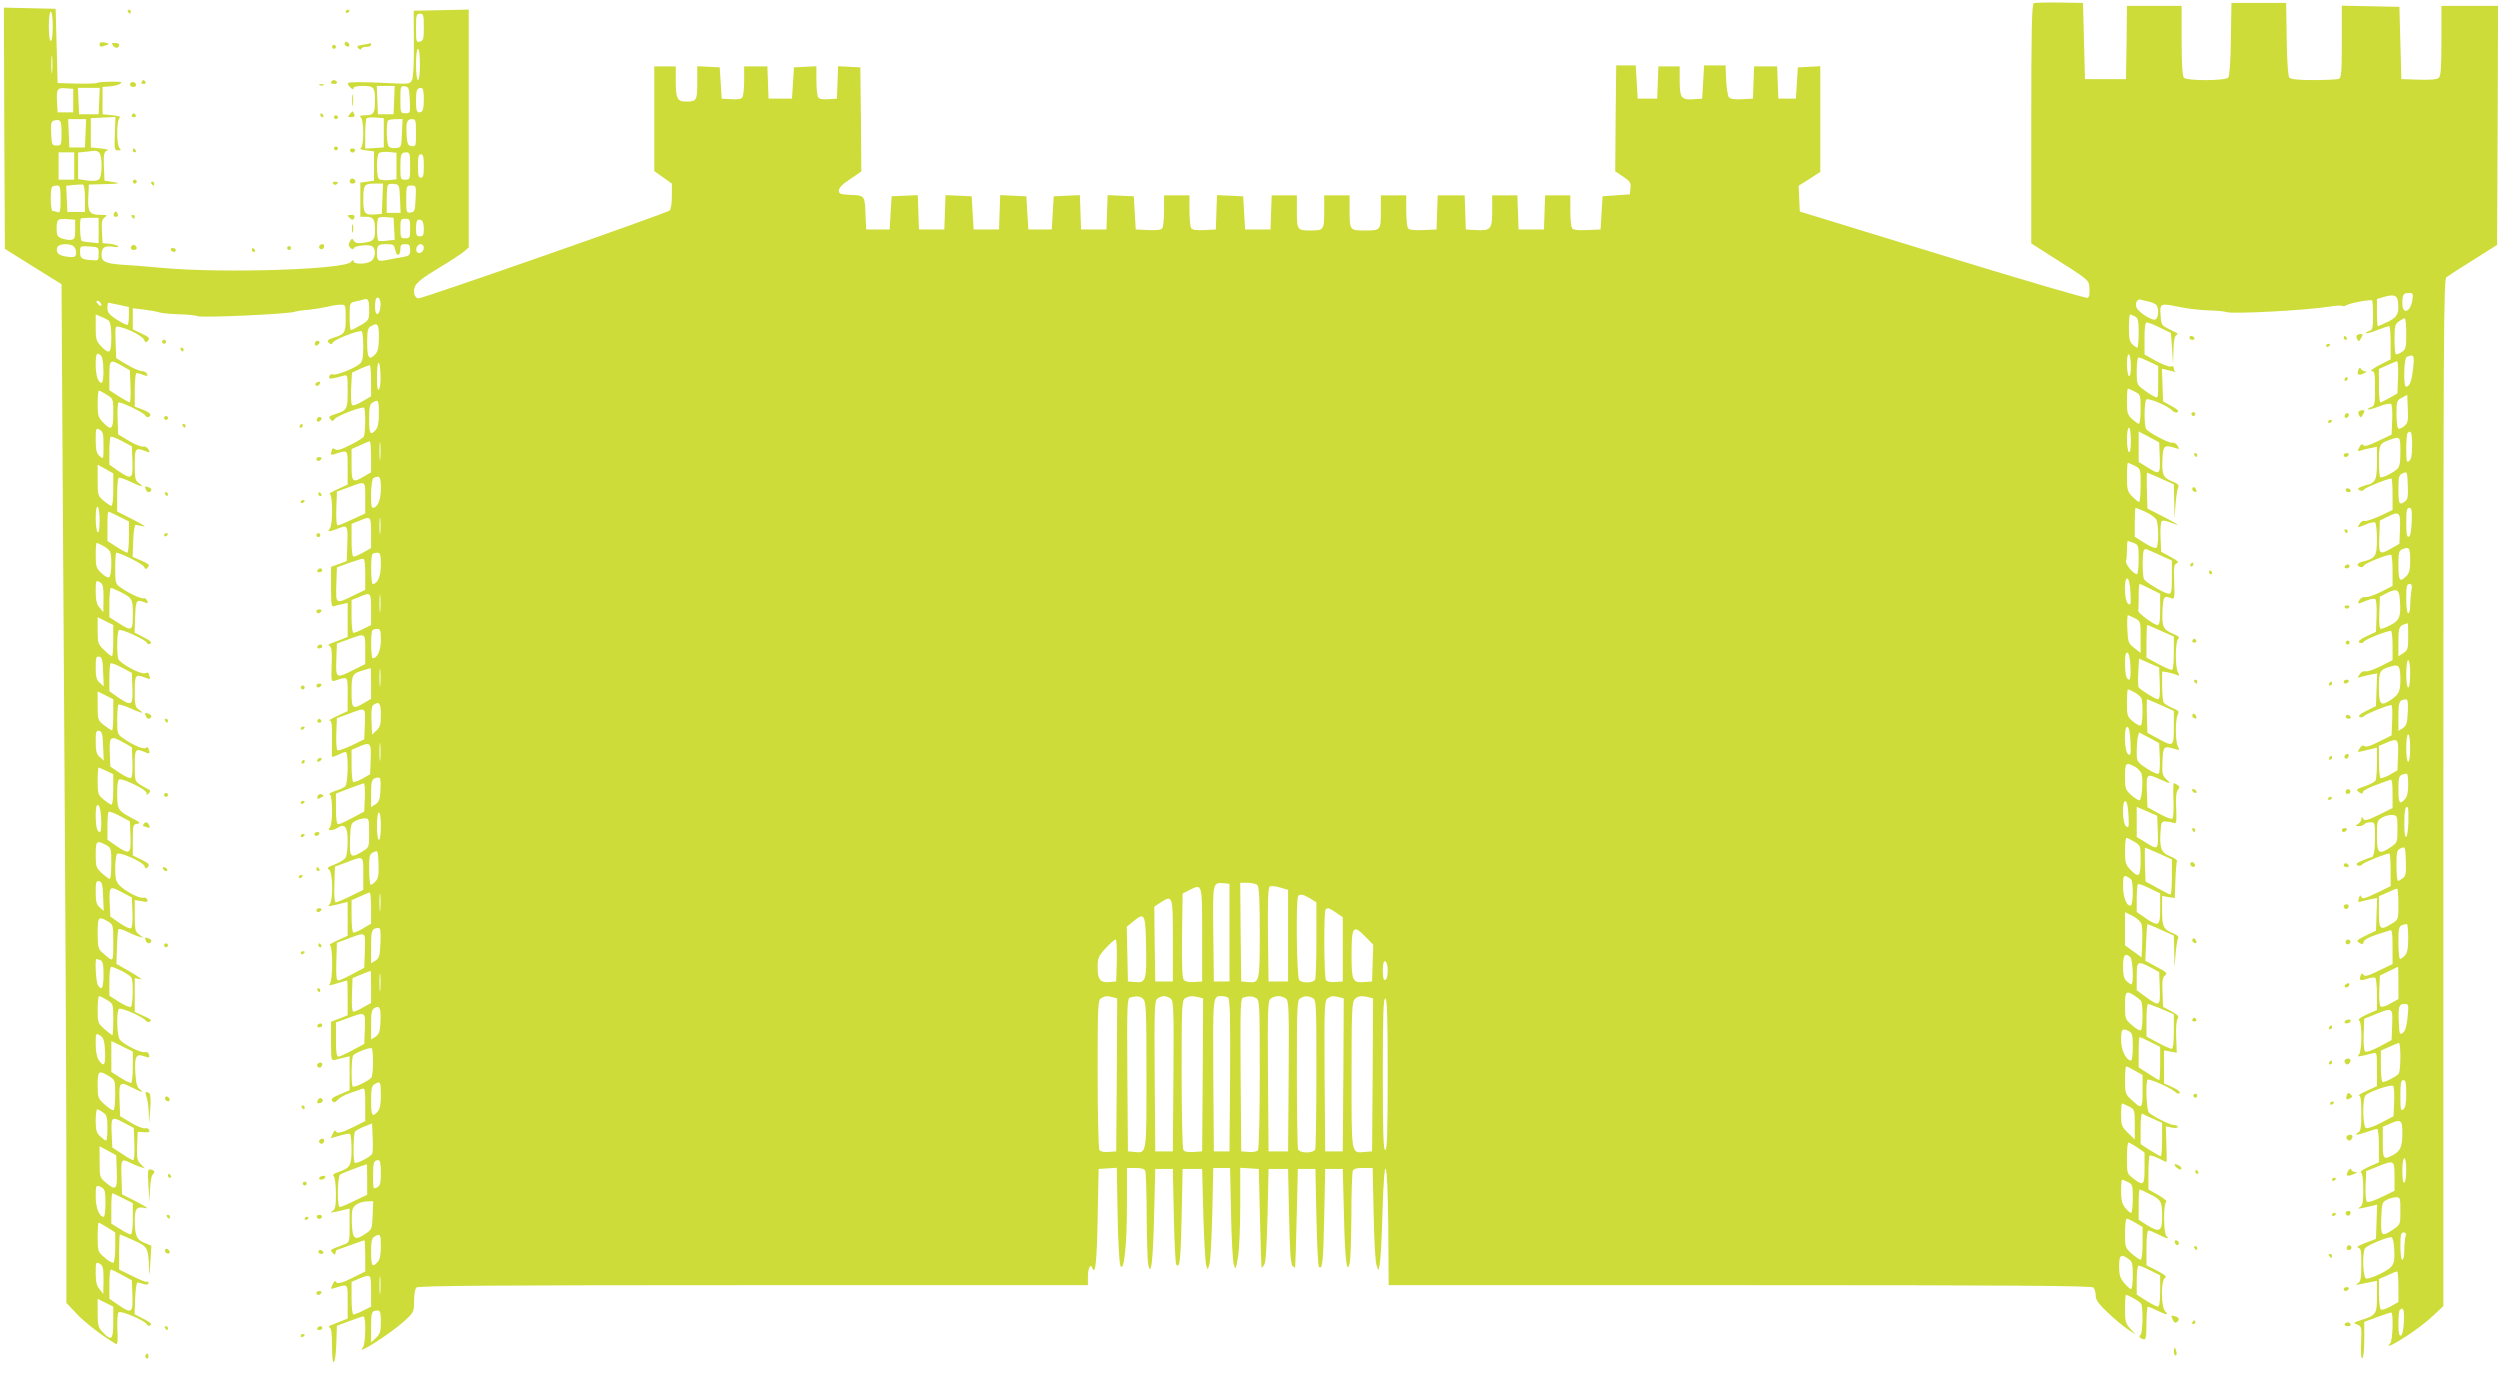 <?xml version="1.0" standalone="no"?>
<!DOCTYPE svg PUBLIC "-//W3C//DTD SVG 20010904//EN"
 "http://www.w3.org/TR/2001/REC-SVG-20010904/DTD/svg10.dtd">
<svg version="1.0" xmlns="http://www.w3.org/2000/svg"
 width="1280pt" height="706pt" viewBox="0 0 1280 706"
 preserveAspectRatio="xMidYMid meet">
<g transform="translate(0,706) scale(0.1,-0.1)"
fill="#cddc39" stroke="none">
<path d="M10413 7044 c-10 -5 -13 -138 -13 -618 l0 -612 70 -45 c234 -148 225
-140 228 -187 2 -28 -1 -44 -10 -47 -8 -3 -342 95 -743 218 l-730 224 -3 66
-3 66 56 35 55 36 0 270 0 271 -57 -3 -58 -3 -5 -80 -5 -80 -45 0 -45 0 -3 83
-3 82 -59 0 -59 0 -3 -82 -3 -83 -56 -3 c-38 -2 -59 1 -67 10 -6 8 -12 47 -14
88 l-3 75 -55 0 -55 0 -5 -85 -5 -85 -43 -3 c-63 -5 -72 7 -72 94 l0 74 -55 0
-54 0 -3 -82 -3 -83 -50 0 -50 0 -5 85 -5 85 -50 0 -50 0 -3 -271 -2 -271 40
-27 c36 -24 41 -31 38 -59 l-3 -32 -70 -5 -70 -5 -5 -85 -5 -85 -69 -3 c-49
-2 -72 1 -77 10 -5 7 -9 48 -9 91 l0 77 -65 0 -64 0 -3 -87 -3 -88 -65 0 -65
0 -3 88 -3 87 -64 0 -65 0 0 -79 c0 -94 -7 -103 -82 -99 l-53 3 -3 88 -3 87
-69 0 -69 0 -3 -87 -3 -88 -69 -3 c-49 -2 -72 1 -77 10 -5 7 -9 48 -9 91 l0
77 -65 0 -65 0 0 -74 c0 -106 0 -106 -80 -106 -80 0 -80 0 -80 106 l0 74 -65
0 -65 0 0 -74 c0 -104 -1 -106 -70 -106 -69 0 -70 2 -70 106 l0 74 -65 0 -64
0 -3 -87 -3 -88 -65 0 -65 0 -5 85 -5 85 -67 3 -67 3 -3 -88 -3 -88 -59 -3
c-41 -2 -62 1 -67 10 -5 7 -9 48 -9 91 l0 77 -65 0 -65 0 0 -77 c0 -43 -4 -84
-9 -91 -5 -9 -27 -12 -72 -10 l-64 3 -5 85 -5 85 -67 3 -67 3 -3 -88 -3 -88
-65 0 -65 0 -3 88 -3 88 -67 -3 -67 -3 -5 -85 -5 -85 -60 0 -60 0 -5 85 -5 85
-67 3 -67 3 -3 -88 -3 -88 -65 0 -65 0 -5 85 -5 85 -67 3 -67 3 -3 -88 -3 -88
-65 0 -65 0 -3 88 -3 88 -67 -3 -67 -3 -5 -85 -5 -85 -60 0 -60 0 -3 65 c-4
110 -3 109 -75 112 -54 3 -62 5 -62 23 0 13 19 33 58 58 l57 39 -2 266 -3 267
-57 3 -57 3 -3 -83 -3 -83 -44 -3 c-28 -2 -47 1 -52 10 -5 7 -9 46 -9 86 l0
73 -57 -3 -58 -3 -5 -80 -5 -80 -60 0 -60 0 -3 83 -3 82 -59 0 -60 0 0 -72 c0
-40 -4 -79 -9 -86 -5 -9 -25 -12 -57 -10 l-49 3 -5 80 -5 80 -57 3 -58 3 0
-84 c0 -92 -3 -97 -59 -97 -43 0 -51 17 -51 102 l0 78 -55 0 -55 0 0 -268 0
-268 45 -32 45 -32 0 -64 c0 -39 -5 -68 -12 -74 -21 -16 -1270 -453 -1287
-450 -9 2 -17 11 -19 21 -9 45 8 64 120 132 62 37 123 77 135 88 l23 20 0 609
0 609 -141 -3 -141 -3 1 -168 c1 -104 -3 -176 -10 -188 -10 -19 -18 -20 -107
-15 -141 7 -214 7 -220 1 -3 -3 2 -13 11 -22 11 -11 17 -13 17 -5 0 8 17 12
49 12 55 0 61 -7 61 -75 0 -64 -7 -75 -48 -75 -28 0 -33 -3 -24 -12 16 -16 16
-144 0 -155 -8 -5 2 -10 27 -13 l40 -5 0 -75 0 -75 -35 -5 -35 -5 0 -88 0 -87
31 0 c36 0 44 -13 44 -68 0 -50 -8 -58 -58 -65 -32 -4 -44 -1 -51 11 -7 13
-10 12 -20 -5 -8 -16 -7 -24 4 -33 8 -7 15 -8 15 -3 0 15 82 24 97 11 18 -14
16 -53 -3 -72 -19 -19 -94 -22 -94 -3 -1 8 -5 6 -13 -4 -30 -39 -647 -59 -962
-31 -77 7 -173 15 -214 17 -80 6 -101 16 -101 49 0 38 15 49 56 43 22 -4 34
-3 28 3 -5 5 -25 10 -44 12 l-35 3 -3 60 c-3 47 0 62 14 72 16 11 13 13 -23
13 -54 0 -65 15 -61 92 l3 63 70 2 c89 2 100 4 50 12 l-40 6 -3 73 c-2 62 0
73 15 80 12 5 2 9 -32 12 l-50 5 0 75 0 75 63 3 63 3 -3 -86 c-3 -79 -2 -85
16 -85 16 0 17 3 8 12 -16 16 -16 144 1 155 7 5 -7 10 -38 13 l-50 5 0 70 0
70 40 3 c37 3 75 21 47 23 -47 2 -99 0 -113 -5 -8 -4 -58 -5 -110 -4 l-94 3
-5 190 -5 190 -133 3 -132 3 2 -618 3 -617 145 -91 145 -90 6 -1015 c15 -2310
19 -3153 19 -3663 l0 -538 53 -56 c42 -45 136 -117 202 -155 7 -4 9 22 6 74
-2 44 1 84 6 89 11 11 139 -44 145 -62 3 -8 9 -9 18 -4 9 6 0 15 -34 32 l-47
24 3 82 c2 47 7 81 13 81 6 -1 20 -5 33 -9 14 -4 22 -2 22 6 0 7 -3 10 -6 6
-4 -3 -37 10 -75 29 l-69 34 0 90 c0 50 2 90 4 90 2 0 33 -14 69 -30 73 -33
75 -36 80 -135 2 -56 3 -54 7 24 l5 83 -36 15 c-40 16 -49 38 -49 117 0 58 10
70 51 61 24 -5 12 4 -41 32 l-75 38 -3 88 c-3 93 -1 97 46 73 15 -7 38 -17 50
-21 l24 -7 -21 21 c-19 19 -21 31 -19 94 l3 72 32 -2 c24 -2 31 1 27 11 -3 8
-13 12 -22 9 -9 -2 -42 11 -72 29 l-55 33 -3 83 c-3 93 0 97 68 62 45 -23 62
-26 36 -7 -14 10 -20 31 -23 83 -5 85 3 101 45 86 26 -9 29 -8 25 8 -3 11 -11
16 -22 13 -20 -5 -109 40 -128 65 -15 19 -18 148 -3 157 12 7 121 -41 136 -60
6 -8 15 -10 23 -5 10 5 0 14 -33 28 l-46 21 0 87 0 86 28 -6 c15 -4 -6 12 -47
36 l-75 43 3 85 c1 46 5 88 7 92 3 4 22 -1 42 -11 20 -10 48 -22 62 -26 l25
-7 -22 17 c-21 14 -23 25 -23 97 l0 80 35 -6 c28 -6 34 -4 29 8 -3 8 -12 12
-19 10 -17 -7 -91 31 -121 61 -20 20 -24 34 -24 87 0 35 4 68 8 75 10 15 134
-39 142 -62 5 -14 8 -15 18 -3 9 12 3 18 -33 36 l-45 22 0 79 c0 75 1 80 22
83 20 3 16 7 -22 27 -76 40 -80 45 -80 128 0 52 4 73 13 73 29 0 137 -54 137
-69 0 -12 2 -13 13 -2 7 8 8 15 2 17 -5 2 -25 13 -43 24 -32 20 -32 20 -32
101 0 88 2 90 62 64 13 -5 15 -2 11 15 -4 14 -9 18 -16 11 -10 -10 -66 13
-119 51 -26 18 -28 24 -28 92 0 40 3 75 6 78 3 4 30 -5 60 -18 63 -28 78 -30
46 -8 -20 13 -22 24 -22 95 0 85 3 89 55 69 23 -9 26 -8 21 6 -3 8 -6 17 -6
19 0 2 -9 1 -19 -2 -23 -6 -126 50 -135 73 -9 24 -7 142 3 148 12 8 138 -50
143 -65 3 -8 9 -9 18 -4 9 6 0 15 -34 32 l-47 24 3 82 c3 86 6 90 51 72 13 -6
16 -3 11 9 -4 9 -12 15 -18 13 -12 -5 -76 25 -118 55 -27 18 -28 24 -28 99 0
43 2 79 5 79 21 0 135 -57 142 -71 7 -15 10 -15 20 -4 11 12 5 18 -32 34 l-46
20 3 83 c2 49 7 82 13 81 6 -1 24 -5 40 -8 17 -4 -7 11 -52 34 l-83 42 0 84
c0 46 3 86 8 89 4 2 30 -6 57 -19 58 -28 79 -32 47 -9 -20 13 -22 24 -22 95 0
85 3 89 55 69 23 -9 25 -8 15 9 -6 11 -17 17 -27 15 -10 -3 -43 11 -73 29
l-55 33 -3 82 c-2 45 1 82 6 82 20 0 127 -53 135 -66 5 -8 12 -12 18 -9 18 11
9 22 -31 38 l-40 15 0 86 c0 47 4 86 9 86 5 0 21 -4 35 -10 20 -7 24 -6 19 5
-3 8 -15 15 -27 15 -11 0 -46 15 -76 33 l-55 33 -3 83 c-3 83 -3 83 21 77 50
-12 119 -48 125 -66 6 -15 9 -16 20 -4 11 12 5 18 -33 36 l-45 22 0 54 0 54
57 -7 c31 -4 66 -10 77 -14 12 -4 56 -9 99 -10 43 -1 88 -5 100 -10 27 -9 464
11 497 23 8 3 40 8 70 10 30 3 73 10 95 15 22 6 52 11 68 11 27 0 27 0 27 -69
0 -75 -4 -82 -62 -100 -30 -10 -35 -15 -25 -25 10 -11 14 -11 23 2 12 17 134
63 146 56 4 -3 8 -38 8 -78 0 -57 -4 -76 -17 -88 -27 -24 -121 -61 -137 -55
-8 3 -17 -1 -20 -10 -6 -16 7 -15 72 3 22 6 22 5 22 -79 0 -93 -2 -97 -63
-117 -31 -10 -36 -14 -26 -26 10 -12 13 -12 23 1 13 17 142 66 150 57 9 -8 7
-135 -2 -148 -4 -6 -35 -26 -70 -43 -47 -24 -67 -29 -77 -21 -9 8 -14 5 -18
-11 -5 -18 -2 -20 16 -14 71 22 67 26 67 -69 l0 -87 -52 -24 c-29 -13 -47 -24
-40 -24 16 -1 17 -162 0 -179 -17 -17 1 -15 46 3 46 19 48 15 44 -90 l-3 -78
-40 -15 -40 -14 0 -104 c0 -89 2 -103 15 -98 8 3 27 8 43 11 l27 6 0 -87 0
-87 -32 -13 c-18 -7 -42 -16 -53 -20 -15 -5 -16 -9 -6 -15 9 -6 12 -32 9 -95
-3 -83 -2 -87 17 -81 69 22 65 26 65 -69 l0 -87 -52 -24 c-29 -13 -47 -24 -40
-24 10 -1 13 -23 12 -88 -1 -49 -1 -91 -1 -96 1 -4 14 -1 31 8 16 8 34 15 40
15 15 0 13 -165 -3 -177 -6 -6 -30 -16 -52 -23 -22 -7 -34 -15 -27 -17 16 -6
17 -154 0 -171 -16 -16 15 -17 41 0 37 23 51 4 51 -67 0 -37 -4 -75 -10 -85
-5 -10 -30 -26 -56 -36 -36 -13 -42 -19 -30 -26 20 -11 23 -157 4 -177 -13
-14 -9 -14 67 5 l25 6 0 -86 0 -87 -52 -24 c-29 -13 -47 -24 -40 -24 17 -1 17
-182 0 -199 -9 -9 3 -8 37 3 28 8 51 15 53 15 1 0 2 -40 2 -89 l0 -89 -42 -17
-43 -16 0 -100 c0 -99 0 -100 23 -95 12 3 33 9 47 12 l25 6 0 -87 0 -87 -50
-21 c-38 -16 -47 -24 -39 -34 9 -10 14 -9 28 6 9 10 36 26 61 34 25 8 53 18
63 22 15 6 17 -1 17 -79 l0 -86 -60 -30 c-62 -31 -86 -37 -92 -20 -2 5 -8 -1
-14 -14 l-11 -24 45 13 c25 8 49 12 54 9 4 -3 8 -38 8 -79 0 -82 -8 -96 -66
-115 -26 -9 -33 -15 -25 -23 6 -6 11 -46 11 -89 0 -62 -3 -79 -17 -88 -19 -12
-9 -11 60 6 l27 6 0 -86 c0 -85 0 -87 -27 -97 -16 -6 -38 -15 -51 -20 -19 -7
-21 -11 -10 -23 11 -12 13 -12 16 0 2 8 4 14 5 14 1 0 33 11 71 25 38 14 71
25 72 25 2 0 4 -36 4 -80 l0 -80 -60 -30 c-62 -31 -86 -37 -92 -20 -2 5 -8 -2
-15 -16 -11 -24 -11 -26 10 -19 71 22 67 26 67 -69 l0 -87 -32 -13 c-18 -7
-42 -16 -53 -21 -13 -5 -15 -9 -7 -12 8 -3 12 -32 12 -96 0 -118 18 -104 22
17 l3 88 64 24 c35 13 67 24 72 24 14 0 11 -144 -3 -159 -44 -48 137 68 210
133 51 47 52 49 52 105 0 31 5 62 12 69 9 9 406 12 1725 12 l1713 0 0 44 c0
43 14 69 23 44 15 -42 23 33 27 255 l5 252 47 3 46 3 4 -238 c2 -131 9 -249
14 -262 18 -43 34 100 34 308 l0 191 44 0 c31 0 46 -5 50 -16 3 -9 7 -113 7
-232 1 -119 4 -230 8 -247 15 -66 24 15 30 250 l6 240 45 0 45 0 5 -242 c3
-133 8 -245 13 -249 18 -18 22 22 27 249 l5 242 50 0 50 0 6 -235 c4 -129 10
-246 15 -260 8 -24 8 -24 17 10 5 19 11 137 14 263 l5 227 43 0 43 0 5 -232
c2 -128 9 -246 14 -263 9 -28 10 -27 21 36 7 36 12 154 12 263 l0 197 48 -3
47 -3 6 -250 c3 -137 7 -252 8 -255 1 -3 7 4 14 15 8 13 13 97 17 255 l5 235
50 0 50 0 5 -242 c4 -175 8 -245 18 -255 6 -6 13 -10 13 -7 1 2 5 117 8 254
l6 250 45 0 45 0 5 -247 c3 -135 8 -250 13 -254 18 -18 22 23 27 254 l5 247
45 0 45 0 6 -235 c5 -230 15 -312 30 -245 4 17 7 125 8 242 0 116 4 218 7 227
4 12 20 16 54 16 l48 0 5 -233 c2 -127 9 -245 14 -262 l10 -30 7 30 c4 17 11
134 14 260 10 337 26 299 30 -67 l2 -298 1798 0 c1385 0 1801 -3 1810 -12 7
-7 12 -25 12 -41 0 -22 14 -42 58 -84 31 -30 77 -69 102 -86 l45 -30 -27 29
c-25 27 -28 37 -28 102 0 40 2 72 5 72 12 0 70 -33 77 -44 12 -18 9 -154 -3
-162 -8 -4 -7 -9 2 -15 26 -16 29 -9 29 76 0 47 3 85 8 85 4 -1 25 -9 47 -20
49 -24 61 -25 41 -4 -22 21 -23 159 -1 171 10 6 0 16 -40 37 l-55 28 0 89 c0
55 4 89 10 89 6 0 28 -9 50 -20 44 -23 60 -26 42 -8 -15 15 -16 164 -1 174 6
3 -11 19 -40 35 l-51 29 0 84 c0 45 3 85 6 89 4 3 24 -3 45 -13 21 -11 40 -20
41 -20 2 0 2 41 0 91 l-3 92 30 -6 c18 -4 31 -2 31 3 0 6 -9 10 -20 10 -18 0
-98 39 -127 63 -13 10 -19 158 -7 169 7 7 112 -39 135 -58 18 -16 29 -18 29
-6 0 5 -18 17 -40 27 l-40 18 0 85 0 84 33 -6 32 -6 -3 81 c-2 49 1 85 8 94 8
10 2 18 -32 37 l-43 23 -3 75 c-2 59 0 77 13 86 14 10 8 17 -42 43 l-59 32 4
92 c2 51 5 93 7 95 1 1 32 -11 68 -28 l67 -30 2 -83 1 -82 6 70 c3 39 9 75 13
81 5 7 -4 17 -23 24 -53 22 -59 35 -59 117 l0 76 33 -6 32 -5 3 91 c2 51 6 95
8 99 3 4 -13 15 -35 24 -46 18 -55 42 -49 129 3 46 5 50 28 49 14 -1 32 -4 40
-8 13 -5 15 5 12 74 -3 56 0 85 9 96 10 13 10 17 -2 25 -8 5 -16 9 -19 9 -3 0
-4 -39 -2 -86 2 -48 0 -90 -5 -95 -5 -5 -35 7 -68 25 l-60 33 -3 81 c-3 92 -2
93 67 62 55 -25 60 -25 32 1 -19 18 -22 29 -19 92 3 78 6 80 67 61 21 -6 22
-5 12 14 -14 26 -14 137 -1 162 9 17 5 22 -27 35 -20 9 -41 21 -45 28 -4 7 -8
45 -8 86 l0 73 28 -4 c15 -3 35 -9 46 -13 16 -7 17 -6 7 13 -15 28 -14 155 1
170 9 9 3 15 -24 26 -53 23 -59 35 -56 118 3 75 7 81 48 64 13 -5 15 7 12 84
-3 77 -1 91 13 96 13 5 5 13 -32 33 l-48 26 -3 74 c-2 41 1 78 6 83 5 5 25 1
48 -8 58 -24 36 -8 -48 35 l-73 37 -3 92 c-1 51 -1 92 1 92 2 0 34 -14 71 -30
l66 -30 2 -88 1 -87 6 75 c3 41 10 81 14 87 6 9 -5 18 -33 29 -46 19 -52 34
-48 119 3 64 10 69 66 51 21 -7 22 -6 11 12 -7 11 -18 18 -26 15 -13 -5 -123
52 -135 71 -11 16 -10 144 2 151 13 8 111 -34 131 -56 9 -10 21 -14 28 -9 9 5
-1 15 -31 31 l-43 24 -3 84 -3 83 25 -6 c13 -3 30 -7 38 -9 7 -2 10 -2 6 0 -5
3 -8 11 -8 19 0 8 -6 11 -15 8 -8 -3 -41 9 -75 27 l-60 34 0 82 c0 60 3 83 13
82 6 0 37 -12 67 -27 l55 -27 6 -80 5 -80 2 72 c1 46 6 73 15 77 7 4 8 8 2 11
-5 3 -26 13 -45 23 -33 16 -35 21 -38 70 -4 60 -2 61 103 39 33 -7 95 -14 139
-16 43 -1 86 -5 97 -9 28 -11 401 9 518 27 36 6 68 8 73 5 4 -3 14 -2 21 3 16
11 126 31 132 25 3 -3 5 -38 5 -78 0 -65 -2 -73 -21 -79 -11 -4 -18 -9 -16
-11 2 -3 29 4 58 16 30 11 57 20 62 20 4 0 7 -38 7 -85 l0 -85 -57 -29 c-32
-17 -50 -30 -40 -31 15 0 17 -11 17 -89 0 -82 -2 -90 -21 -96 -11 -4 -18 -9
-16 -11 2 -3 29 4 58 15 29 12 57 17 62 12 4 -4 7 -41 5 -82 l-3 -74 -69 -33
c-50 -24 -71 -30 -76 -21 -6 8 -12 5 -20 -11 -11 -21 -11 -22 11 -16 13 5 36
10 52 13 l27 5 0 -80 c0 -60 -4 -85 -16 -96 -8 -9 -19 -16 -24 -16 -5 0 -21
-5 -37 -11 -21 -8 -24 -12 -13 -19 9 -5 18 -4 24 4 10 11 121 56 140 56 3 0 6
-36 6 -81 l0 -80 -65 -31 c-36 -16 -71 -28 -78 -25 -8 3 -19 -4 -25 -14 -15
-23 -14 -23 32 -4 20 9 41 13 46 10 6 -4 10 -42 10 -85 0 -87 -8 -100 -72
-115 -30 -8 -36 -20 -14 -28 8 -3 17 0 19 7 5 12 115 56 139 56 4 0 8 -36 8
-80 l0 -80 -61 -31 c-34 -17 -69 -29 -79 -26 -9 2 -22 -4 -29 -14 -14 -23 -10
-23 36 -4 21 9 40 12 45 7 5 -5 8 -44 6 -88 l-3 -79 -49 -23 c-35 -17 -45 -26
-36 -32 9 -5 18 -3 24 6 10 12 116 54 138 54 4 0 8 -34 8 -75 l0 -75 -61 -31
c-34 -17 -69 -29 -79 -26 -10 2 -22 -4 -29 -16 -12 -18 -11 -19 11 -12 12 4
36 9 51 12 l28 5 -3 -83 -3 -84 -48 -24 c-33 -16 -44 -26 -36 -32 7 -4 17 -2
23 5 10 11 121 56 140 56 4 0 6 -35 4 -77 l-3 -78 -64 -32 c-42 -22 -68 -30
-75 -23 -8 6 -16 2 -25 -12 -14 -23 -19 -22 64 -2 l25 6 0 -75 c0 -41 -3 -82
-6 -91 -3 -8 -28 -22 -55 -31 -45 -15 -48 -18 -32 -30 15 -11 19 -11 21 0 2 7
31 23 65 35 34 13 68 25 75 27 9 4 12 -14 12 -70 l0 -74 -64 -32 c-70 -34 -82
-37 -89 -18 -3 7 -6 5 -6 -5 -1 -9 -9 -22 -18 -27 -16 -9 -16 -10 4 -11 12 0
25 5 28 10 3 5 17 10 31 10 23 0 24 -2 24 -74 0 -75 -6 -106 -20 -106 -4 0
-25 -7 -45 -16 -28 -11 -35 -18 -25 -24 9 -5 18 -4 24 4 10 11 121 56 140 56
3 0 6 -38 6 -84 l0 -83 -65 -32 c-73 -35 -82 -36 -87 -19 -3 7 -7 2 -11 -11
-5 -20 -3 -22 16 -16 12 4 35 9 50 12 l28 5 -3 -83 -3 -84 -52 -25 c-47 -23
-50 -27 -34 -37 16 -10 20 -9 23 5 3 11 27 24 64 36 32 10 65 21 72 23 9 4 12
-17 12 -84 l0 -89 -71 -34 c-54 -27 -72 -31 -78 -21 -6 10 -10 9 -15 -5 -9
-24 -1 -28 35 -15 17 6 35 8 40 5 5 -3 9 -41 9 -85 l0 -80 -52 -23 c-31 -14
-47 -26 -40 -30 17 -10 16 -158 0 -175 -13 -14 -4 -13 70 6 22 5 22 4 22 -81
l0 -87 -52 -24 c-29 -13 -47 -24 -40 -24 9 -1 12 -26 12 -91 0 -74 -3 -91 -17
-99 -26 -15 -1 -13 47 4 23 8 46 15 51 15 5 0 9 -39 9 -86 l0 -85 -52 -23
c-31 -14 -47 -26 -40 -30 8 -4 12 -37 12 -86 0 -64 -3 -81 -17 -90 -19 -12 -5
-10 62 6 l26 6 -3 -87 -3 -88 -55 -21 c-32 -12 -48 -22 -37 -24 15 -3 17 -15
17 -87 0 -69 -3 -86 -17 -95 -15 -9 -13 -10 12 -5 17 3 42 9 58 12 l27 5 0
-81 c0 -90 -4 -96 -85 -121 -37 -12 -38 -14 -16 -22 22 -8 23 -12 20 -92 -3
-53 0 -82 6 -80 6 3 10 44 10 95 l0 91 65 24 c36 13 68 24 73 24 12 0 8 -145
-5 -158 -26 -26 11 -10 85 38 43 28 103 73 133 102 l54 51 0 2627 c0 2337 2
2629 15 2640 9 7 70 47 138 89 l122 77 3 612 2 612 -145 0 -145 0 0 -179 c0
-141 -3 -181 -14 -190 -9 -8 -46 -11 -103 -9 l-88 3 -5 185 -5 185 -147 3
-148 3 0 -185 c0 -158 -2 -185 -16 -190 -9 -3 -66 -6 -129 -6 -81 0 -116 4
-124 13 -6 9 -12 83 -13 198 l-3 184 -140 0 -140 0 -3 -184 c-1 -115 -7 -189
-13 -198 -15 -17 -210 -18 -227 -1 -8 8 -12 65 -12 190 l0 178 -140 0 -140 0
-2 -187 -3 -188 -105 0 -105 0 -5 195 -5 195 -120 2 c-66 1 -126 -1 -132 -3z
m-10143 -119 c0 -43 -4 -75 -10 -75 -6 0 -10 32 -10 75 0 43 4 75 10 75 6 0
10 -32 10 -75z m1900 -4 c0 -60 -2 -69 -20 -74 -19 -5 -20 0 -20 69 0 67 2 74
20 74 18 0 20 -7 20 -69z m-20 -191 c0 -47 -4 -80 -10 -80 -6 0 -10 33 -10 80
0 47 4 80 10 80 6 0 10 -33 10 -80z m-1883 -37 c-2 -21 -4 -4 -4 37 0 41 2 58
4 38 2 -21 2 -55 0 -75z m1751 -145 l-3 -73 -40 0 -40 0 -3 73 -3 72 46 0 46
0 -3 -72z m80 0 c3 -67 3 -68 -23 -68 -24 0 -25 2 -25 71 0 67 1 70 23 67 20
-3 22 -9 25 -70z m-1723 -3 l0 -60 -40 0 -40 0 -3 49 c-4 69 1 78 45 74 l38
-3 0 -60z m133 -2 l-3 -68 -50 0 -50 0 -3 68 -3 67 56 0 56 0 -3 -67z m1662 8
c0 -41 -4 -60 -14 -64 -21 -8 -26 2 -26 58 0 54 5 65 27 65 9 0 13 -16 13 -59z
m-205 -171 l0 -75 -47 -3 -48 -3 0 74 c0 40 3 77 7 81 4 4 25 6 48 4 l40 -3 0
-75z m-1650 -1 c0 -62 -1 -64 -25 -64 -24 0 -25 3 -28 62 -2 52 0 62 15 66 33
8 38 1 38 -64z m123 -1 l-3 -73 -40 0 -40 0 -3 73 -3 72 46 0 46 0 -3 -72z
m1620 0 c-3 -72 -3 -73 -32 -76 -16 -2 -32 2 -37 10 -10 15 -12 122 -2 131 3
4 22 7 40 7 l34 0 -3 -72z m72 1 c0 -67 -1 -70 -22 -67 -20 3 -23 10 -26 57
-4 66 1 81 28 81 18 0 20 -6 20 -71z m-1622 -101 c17 -17 16 -123 -2 -137 -8
-7 -31 -9 -60 -5 l-46 7 0 68 0 68 38 4 c20 2 42 4 48 5 5 1 15 -3 22 -10z
m1522 -68 l0 -68 -40 -4 c-22 -2 -45 1 -50 6 -6 6 -10 35 -10 66 0 31 4 60 10
66 5 5 28 8 50 6 l40 -4 0 -68z m-1650 0 l0 -70 -40 0 -40 0 0 70 0 70 40 0
40 0 0 -70z m1720 0 c0 -68 -1 -70 -25 -70 -24 0 -25 2 -25 63 0 69 3 77 32
77 16 0 18 -9 18 -70z m70 0 c0 -47 -3 -60 -15 -60 -12 0 -15 13 -15 60 0 47
3 60 15 60 12 0 15 -13 15 -60z m-1735 -166 l0 -69 -45 0 -45 0 -3 67 -3 67
38 4 c21 2 43 3 48 2 6 -1 10 -32 10 -71z m1523 -1 l-3 -78 -39 -3 c-48 -4
-56 7 -56 75 0 76 5 83 56 83 l45 0 -3 -77z m90 0 l3 -73 -36 0 -35 0 0 68 c0
38 3 72 7 76 4 4 19 6 33 4 24 -3 25 -6 28 -75z m-1738 -4 c0 -61 -2 -70 -16
-65 -9 3 -20 6 -25 6 -10 0 -13 113 -2 123 3 4 15 7 25 7 16 0 18 -9 18 -71z
m1818 4 c-3 -62 -5 -68 -25 -71 -22 -3 -23 0 -23 67 0 69 1 71 25 71 26 0 26
-1 23 -67z m-1623 -163 l0 -65 -40 4 c-22 1 -43 5 -47 8 -8 4 -11 106 -4 114
2 2 24 4 48 4 l43 0 0 -65z m1513 9 l3 -57 -38 -4 c-21 -3 -41 -3 -45 -1 -10
5 -10 107 -1 117 4 4 23 6 43 4 l35 -3 3 -56z m-1633 -4 c0 -43 -3 -50 -21
-53 -11 -2 -32 2 -47 7 -23 9 -27 16 -27 49 0 49 5 54 55 50 l40 -3 0 -50z
m1715 5 c0 -47 -2 -50 -25 -50 -23 0 -25 3 -25 50 0 47 2 50 25 50 23 0 25 -3
25 -50z m70 -1 c0 -32 -3 -39 -20 -39 -17 0 -20 7 -20 38 0 43 6 53 26 45 9
-3 14 -20 14 -44z m-1792 -91 c14 -14 16 -44 4 -52 -5 -3 -26 -3 -46 1 -39 6
-52 22 -42 48 7 18 67 20 84 3z m1646 -19 c7 -35 26 -30 26 7 0 19 5 24 25 24
21 0 25 -5 25 -30 0 -26 -4 -30 -37 -36 -21 -3 -56 -10 -77 -14 -50 -11 -56
-7 -56 34 0 41 5 46 50 46 34 0 38 -3 44 -31z m146 12 c0 -21 -26 -36 -36 -20
-9 15 3 39 21 39 8 0 15 -9 15 -19z m-1665 -31 c0 -34 -1 -35 -35 -32 -53 4
-60 9 -60 42 0 31 0 31 48 28 47 -3 47 -3 47 -38z m11847 -232 c-9 -67 -52
-83 -52 -20 0 44 5 52 35 52 19 0 21 -4 17 -32z m-74 -17 c6 -57 -4 -75 -53
-99 -25 -12 -48 -22 -50 -22 -3 0 -5 31 -5 70 l0 69 33 10 c55 16 72 10 75
-28z m-10330 -21 c-5 -49 -28 -51 -28 -2 0 21 3 42 7 45 13 13 24 -11 21 -43z
m-58 -15 c0 -53 -1 -55 -43 -80 -24 -14 -47 -25 -50 -25 -4 0 -7 31 -7 70 0
68 1 70 28 76 15 3 32 7 37 9 30 10 35 3 35 -50z m9115 40 c16 -4 33 -12 37
-18 13 -20 9 -67 -7 -73 -14 -6 -69 26 -91 53 -16 19 -6 55 15 49 9 -2 29 -7
46 -11z m-10490 -6 c11 -17 -1 -21 -15 -4 -8 9 -8 15 -2 15 6 0 14 -5 17 -11z
m95 -10 l50 -11 0 -42 c0 -24 -3 -45 -6 -49 -3 -3 -28 9 -55 26 -39 25 -49 38
-49 60 0 15 2 27 5 27 2 0 27 -5 55 -11z m-53 -81 c8 -7 13 -36 13 -84 0 -84
-9 -92 -53 -46 -24 25 -27 36 -27 95 l0 67 27 -11 c15 -6 33 -15 40 -21z
m10374 22 c16 -9 19 -22 19 -85 0 -41 -3 -75 -7 -75 -3 0 -15 7 -25 17 -14 13
-18 31 -18 85 0 37 3 68 6 68 3 0 14 -5 25 -10z m1389 -89 c0 -72 -2 -80 -24
-94 -13 -9 -26 -13 -30 -10 -3 4 -6 39 -6 79 0 64 3 75 22 88 12 9 26 16 30
16 5 0 8 -35 8 -79z m-10380 -18 c0 -48 -5 -72 -17 -85 -33 -36 -43 -23 -43
57 0 60 3 76 18 84 36 21 42 13 42 -56z m-1422 -95 c14 -14 16 -138 2 -138
-18 0 -30 38 -30 94 0 57 6 66 28 44z m10392 -54 c0 -34 -4 -53 -10 -49 -5 3
-10 31 -10 61 0 34 4 53 10 49 6 -3 10 -31 10 -61z m1445 -11 c-7 -65 -18 -93
-36 -93 -15 0 -11 148 4 153 36 15 40 9 32 -60z m-1350 35 l45 -22 0 -83 c0
-84 0 -84 -22 -72 -13 6 -38 22 -55 36 -32 23 -33 27 -33 94 0 38 4 69 10 69
5 0 30 -10 55 -22z m-10380 -21 l40 -23 3 -82 c2 -45 0 -82 -4 -82 -4 0 -29
14 -56 31 l-48 31 0 74 c0 84 3 86 65 51z m1315 -121 c-7 -7 -10 11 -10 60 0
92 14 106 18 18 2 -38 -2 -72 -8 -78z m10338 62 l-3 -82 -40 -23 c-22 -12 -43
-23 -47 -23 -5 0 -8 38 -8 85 l0 86 43 19 c23 11 46 20 50 20 4 0 7 -37 5 -82z
m-10378 -18 l0 -79 -46 -27 c-29 -17 -48 -23 -52 -17 -4 6 -6 46 -4 88 l4 77
41 19 c23 10 45 19 50 19 4 0 7 -36 7 -80z m9030 -55 c29 -15 30 -18 30 -90 0
-41 -4 -75 -9 -75 -4 0 -20 11 -35 25 -23 21 -26 32 -26 90 0 36 2 65 5 65 4
0 19 -7 35 -15z m-10384 -16 c34 -20 34 -21 34 -95 0 -84 -9 -92 -53 -46 -24
25 -27 36 -27 95 0 37 3 67 6 67 4 0 22 -9 40 -21z m11763 -161 c-11 -10 -25
-15 -30 -12 -5 3 -9 36 -9 74 0 65 2 70 28 84 l27 14 3 -71 c3 -64 0 -74 -19
-89z m-10369 65 c0 -48 -5 -72 -17 -85 -27 -30 -33 -21 -33 57 0 60 3 76 18
84 29 18 32 13 32 -56z m-1410 -165 c0 -70 0 -71 -20 -53 -16 14 -20 31 -20
82 0 61 1 63 20 53 17 -9 20 -21 20 -82z m10380 26 c0 -41 -4 -63 -10 -59 -5
3 -10 33 -10 66 0 33 4 59 10 59 6 0 10 -29 10 -66z m148 -86 c3 -89 0 -91
-64 -50 l-44 27 0 78 0 78 53 -28 52 -28 3 -77z m1292 63 c0 -49 -4 -72 -15
-81 -13 -11 -15 -3 -15 62 0 41 3 78 7 81 17 18 23 2 23 -62z m-11672 -83 c3
-92 -3 -96 -74 -48 l-44 31 0 68 c0 37 3 71 6 74 4 4 30 -6 58 -21 l51 -27 3
-77z m1269 15 c-2 -21 -4 -4 -4 37 0 41 2 58 4 38 2 -21 2 -55 0 -75z m10343
34 c0 -58 -4 -77 -17 -89 -27 -23 -80 -48 -87 -41 -3 4 -6 41 -6 83 0 83 4 90
55 108 54 19 55 18 55 -61z m-10390 -26 l0 -79 -36 -21 c-59 -35 -64 -31 -64
59 l0 81 43 19 c23 11 45 20 50 20 4 0 7 -36 7 -79z m9030 -46 c30 -15 30 -17
30 -100 0 -47 -4 -85 -8 -85 -5 0 -20 13 -35 28 -24 25 -27 36 -27 100 0 40 2
72 5 72 4 0 19 -7 35 -15z m-10350 -122 c0 -46 -4 -83 -9 -83 -5 0 -23 12 -40
26 -30 25 -31 29 -31 106 l0 79 40 -22 40 -23 0 -83z m11734 -60 c-30 -22 -34
-15 -34 60 0 67 2 75 23 84 22 10 22 9 25 -61 2 -58 0 -73 -14 -83z m-10364
65 c0 -59 -17 -98 -42 -98 -14 0 -10 148 5 153 32 14 37 7 37 -55z m-80 -47
l0 -80 -65 -30 c-36 -17 -70 -31 -75 -31 -7 0 -10 32 -8 86 l3 87 60 22 c89
33 85 36 85 -54z m-1360 -117 c0 -41 -4 -63 -10 -59 -5 3 -10 35 -10 71 0 41
4 63 10 59 6 -3 10 -35 10 -71z m10474 46 c25 -12 50 -29 56 -40 13 -25 13
-137 0 -145 -6 -4 -33 8 -60 25 l-50 32 0 74 c0 41 2 74 4 74 2 0 24 -9 50
-20z m1364 -52 c-2 -46 -7 -73 -15 -76 -10 -3 -13 16 -13 72 0 62 3 76 15 76
13 0 15 -12 13 -72z m-11738 27 l50 -25 0 -80 c0 -44 -4 -80 -8 -80 -4 0 -29
13 -55 30 l-47 30 0 75 c0 41 2 75 5 75 3 0 28 -11 55 -25z m1337 -82 c-2 -21
-4 -6 -4 32 0 39 2 55 4 38 2 -18 2 -50 0 -70z m10341 20 l-3 -77 -40 -23
c-64 -36 -66 -34 -63 60 l3 82 35 17 c65 33 71 28 68 -59z m-10388 -21 l0 -78
-39 -22 c-21 -12 -44 -22 -50 -22 -7 0 -11 29 -11 84 l0 84 38 15 c61 26 62
25 62 -61z m9024 -52 c25 -9 26 -13 26 -85 0 -41 -4 -75 -9 -75 -17 0 -62 54
-56 68 3 7 5 34 5 58 0 24 2 44 4 44 3 0 16 -4 30 -10z m-10395 -15 c16 -8 31
-22 35 -30 10 -27 7 -123 -5 -131 -6 -3 -24 6 -40 22 -26 25 -29 34 -29 91 0
35 2 63 5 63 4 0 19 -7 34 -15z m11811 -76 c0 -46 -4 -63 -20 -79 -33 -33 -40
-24 -40 55 0 69 2 76 23 84 33 13 37 6 37 -60z m-1286 31 l66 -30 0 -85 c0
-72 -2 -85 -16 -85 -19 0 -115 56 -126 74 -10 14 -10 140 -1 149 8 9 1 11 77
-23z m-9104 -52 c0 -59 -17 -98 -42 -98 -9 0 -11 144 -1 153 3 4 15 7 25 7 15
0 18 -9 18 -62z m-80 -48 l0 -80 -62 -30 c-90 -44 -89 -44 -86 57 l3 88 60 22
c33 12 66 22 73 22 9 1 12 -21 12 -79z m9038 -95 c3 -61 1 -67 -13 -55 -19 16
-22 134 -2 128 7 -3 13 -29 15 -73z m-10378 -28 l-1 -72 -19 24 c-15 17 -20
38 -20 82 0 57 1 59 20 49 17 -9 20 -21 20 -83z m10480 48 l50 -25 0 -80 c0
-63 -3 -80 -14 -80 -17 0 -101 62 -98 73 1 4 2 36 2 72 0 36 2 65 5 65 3 0 28
-11 55 -25z m1336 -12 c-3 -21 -6 -55 -6 -75 0 -21 -4 -38 -10 -38 -6 0 -10
32 -10 75 0 63 3 75 16 75 14 0 15 -7 10 -37z m-11733 -2 c65 -33 67 -37 67
-117 0 -86 -4 -88 -73 -44 l-47 30 0 75 c0 41 4 75 8 75 4 0 25 -9 45 -19z
m1334 -98 c-2 -21 -4 -4 -4 37 0 41 2 58 4 38 2 -21 2 -55 0 -75z m10341 47
c5 -78 -3 -97 -48 -120 -21 -11 -44 -20 -50 -20 -7 0 -10 28 -8 83 l3 82 35
18 c54 27 65 20 68 -43z m-10388 -40 l0 -80 -40 -20 c-21 -11 -44 -20 -50 -20
-6 0 -10 32 -10 84 l0 84 38 15 c61 26 62 25 62 -63z m9030 -45 c29 -15 30
-17 30 -97 l0 -81 -32 25 c-31 24 -33 30 -36 97 -2 39 0 71 3 71 3 0 19 -7 35
-15z m-10350 -115 c0 -44 -3 -80 -7 -80 -4 0 -22 14 -40 32 -31 30 -33 36 -33
100 l0 68 40 -20 40 -20 0 -80z m11750 21 c0 -62 -2 -70 -25 -85 l-25 -16 0
75 c0 76 3 83 48 94 1 1 2 -30 2 -68z m-1266 29 l66 -29 0 -86 c0 -56 -4 -85
-11 -85 -6 0 -38 14 -70 31 l-59 32 0 83 c0 46 2 84 4 84 2 0 34 -13 70 -30z
m-9114 -47 c0 -54 -18 -93 -42 -93 -9 0 -11 134 -1 143 3 4 15 7 25 7 15 0 18
-8 18 -57z m-80 -48 l0 -75 -60 -30 c-90 -45 -91 -45 -88 52 l3 83 60 22 c88
32 85 33 85 -52z m9038 -88 c2 -37 -1 -67 -6 -67 -15 0 -22 27 -22 87 0 39 4
54 13 51 7 -3 13 -29 15 -71z m-10380 -27 l3 -74 -21 19 c-16 14 -20 30 -20
77 0 51 2 59 18 56 14 -3 18 -16 20 -78z m10530 -59 c2 -61 0 -81 -10 -81 -13
0 -88 47 -98 61 -3 4 -4 38 -2 77 l4 70 51 -23 52 -22 3 -82z m1282 49 c0 -40
-4 -70 -10 -70 -6 0 -10 30 -10 70 0 40 4 70 10 70 6 0 10 -30 10 -70z
m-11662 -72 c3 -92 -3 -96 -74 -48 l-44 31 0 68 c0 37 3 71 6 74 4 4 30 -6 58
-21 l51 -27 3 -77z m1269 15 c-2 -21 -4 -4 -4 37 0 41 2 58 4 38 2 -21 2 -55
0 -75z m10343 26 c0 -58 -8 -75 -50 -103 -51 -34 -60 -24 -60 64 0 86 4 92 69
110 34 9 41 -3 41 -71z m-10390 -18 l0 -79 -36 -21 c-59 -35 -64 -31 -64 58 0
86 4 93 60 109 19 6 36 11 38 11 1 1 2 -35 2 -78z m9029 -46 c16 -8 31 -22 35
-30 9 -25 7 -133 -3 -139 -5 -4 -23 6 -40 20 -29 24 -31 30 -31 95 0 38 2 69
5 69 4 0 19 -7 34 -15z m-10349 -115 c0 -44 -3 -80 -6 -80 -3 0 -21 12 -40 26
-33 26 -34 28 -34 100 l0 74 40 -20 40 -20 0 -80z m10484 50 l66 -30 0 -85 c0
-99 -2 -100 -82 -56 l-53 29 -3 86 c-1 47 -1 86 1 86 2 0 34 -14 71 -30z
m1264 -36 c-3 -56 -7 -69 -25 -82 l-23 -14 0 75 c0 74 4 84 38 86 10 1 12 -16
10 -65z m-10378 -14 c0 -49 -4 -63 -22 -80 l-23 -21 -3 72 c-2 51 1 75 10 80
30 20 38 9 38 -51z m-82 -47 l-3 -78 -65 -32 c-36 -17 -69 -28 -73 -24 -4 4
-7 43 -5 86 l3 78 60 22 c90 34 86 36 83 -52z m9040 -93 c3 -65 1 -72 -13 -60
-19 16 -22 144 -2 138 8 -3 13 -30 15 -78z m-10380 -20 l3 -74 -21 19 c-16 14
-20 30 -20 77 0 51 2 59 18 56 14 -3 18 -16 20 -78z m10530 -59 c2 -41 -1 -78
-5 -82 -5 -5 -32 7 -61 26 -52 35 -52 36 -52 88 0 28 3 62 6 75 l6 22 52 -27
51 -28 3 -74z m1282 49 c0 -40 -4 -70 -10 -70 -6 0 -10 30 -10 70 0 40 4 70
10 70 6 0 10 -30 10 -70z m-11705 27 l40 -23 3 -73 c2 -41 -1 -78 -6 -83 -5
-5 -29 5 -58 24 l-49 33 -3 73 c-3 83 4 88 73 49z m1312 -84 c-2 -21 -4 -4 -4
37 0 41 2 58 4 38 2 -21 2 -55 0 -75z m10331 20 l-3 -77 -40 -23 c-21 -12 -43
-19 -47 -17 -4 3 -8 41 -8 85 l0 80 33 14 c64 28 68 24 65 -62z m-10380 -20
l-3 -77 -40 -23 c-21 -12 -43 -19 -47 -17 -4 3 -8 41 -8 85 l0 80 33 14 c64
28 68 24 65 -62z m9032 -38 c16 -9 32 -26 35 -38 9 -35 1 -130 -10 -134 -6 -2
-25 10 -43 26 -30 28 -32 34 -32 95 0 71 4 75 50 51z m-10385 -22 l35 -17 0
-78 c0 -43 -4 -78 -9 -78 -5 0 -23 12 -40 26 -29 24 -31 30 -31 95 0 38 2 69
5 69 2 0 20 -8 40 -17z m11785 -70 c0 -38 -5 -62 -17 -75 -27 -30 -33 -21 -33
51 0 70 2 74 43 80 4 0 7 -25 7 -56z m-10382 -24 c-2 -51 -7 -64 -25 -77 l-23
-14 0 70 c0 69 5 79 38 81 10 1 12 -15 10 -60z m-80 -41 l-3 -73 -60 -32 c-33
-18 -66 -33 -72 -33 -9 0 -13 22 -13 79 l0 78 68 26 c37 14 71 26 75 26 4 1 7
-32 5 -71z m9030 -93 c3 -61 1 -67 -13 -55 -19 16 -22 134 -2 128 7 -3 13 -29
15 -73z m-10380 -18 c2 -37 -1 -67 -6 -67 -15 0 -22 27 -22 87 0 39 4 54 13
51 7 -3 13 -29 15 -71z m10530 -66 c3 -93 1 -95 -64 -53 l-44 27 0 77 0 77 53
-23 52 -23 3 -82z m1283 51 c-3 -95 -21 -105 -21 -11 0 70 6 97 18 84 3 -3 4
-35 3 -73z m-11663 -74 c3 -92 -3 -96 -74 -48 l-44 31 0 68 c0 37 3 71 6 74 4
4 30 -6 58 -21 l51 -27 3 -77z m1282 52 c0 -40 -4 -70 -10 -70 -6 0 -10 30
-10 70 0 40 4 70 10 70 6 0 10 -30 10 -70z m10325 -15 c0 -68 -1 -70 -34 -92
-62 -42 -71 -34 -71 57 0 76 1 80 28 95 15 8 38 14 52 12 24 -2 25 -5 25 -72z
m-10385 -19 c0 -74 0 -75 -34 -95 -61 -38 -67 -32 -64 61 3 77 5 83 28 95 14
7 35 13 48 13 21 0 22 -4 22 -74z m9038 -46 c32 -19 32 -21 32 -95 0 -85 -9
-93 -53 -47 -24 25 -27 36 -27 95 0 37 3 67 8 67 4 0 22 -9 40 -20z m-10388
-15 c29 -15 30 -17 30 -95 0 -44 -3 -80 -8 -80 -4 0 -22 13 -40 29 -30 28 -32
34 -32 95 0 71 4 75 50 51z m11763 -171 c-10 -7 -21 -14 -25 -14 -5 0 -8 35
-8 78 0 72 2 80 23 89 22 10 22 9 25 -65 2 -62 0 -76 -15 -88z m-1249 126 l66
-30 0 -90 c0 -50 -3 -90 -7 -90 -5 0 -35 15 -68 34 l-60 33 -3 86 c-1 48 -1
87 1 87 2 0 34 -14 71 -30z m-9130 -141 c-9 -11 -21 -19 -26 -19 -4 0 -8 35
-8 78 0 72 2 80 23 89 22 10 22 9 25 -60 2 -54 -1 -73 -14 -88z m-64 38 l0
-83 -65 -32 c-36 -18 -70 -32 -76 -32 -6 0 -9 34 -7 91 l3 92 60 22 c89 34 85
36 85 -58z m9052 -31 c11 -16 10 -124 -1 -131 -20 -11 -41 39 -41 97 0 50 2
57 18 51 9 -4 20 -11 24 -17z m-10384 -86 l3 -74 -21 19 c-16 14 -20 30 -20
77 0 51 2 59 18 56 14 -3 18 -16 20 -78z m5767 -185 l0 -250 -40 0 -40 0 -3
244 c-3 266 -3 263 53 259 l30 -3 0 -250z m143 243 c9 -9 12 -77 12 -244 0
-256 -1 -258 -62 -252 l-33 3 -3 253 -2 252 38 0 c21 0 43 -5 50 -12z m4622
-120 c0 -91 -6 -95 -76 -48 l-44 31 0 68 c0 37 3 70 6 74 3 3 30 -6 60 -21
l54 -26 0 -78z m-4465 -138 l0 -235 -50 0 -50 0 -3 239 c-2 173 1 242 9 247 7
4 30 2 53 -5 l41 -12 0 -234z m-5917 121 c2 -41 -1 -78 -6 -83 -5 -5 -29 5
-58 25 l-49 34 -3 63 c-4 93 -2 96 60 63 l53 -28 3 -74z m5477 -116 l0 -240
-41 -3 c-26 -2 -45 2 -53 11 -8 11 -11 75 -9 228 l3 214 35 18 c66 33 65 38
65 -228z m-4208 128 c-2 -21 -4 -4 -4 37 0 41 2 58 4 38 2 -21 2 -55 0 -75z
m10333 28 c0 -79 0 -79 -34 -100 -60 -37 -66 -32 -66 59 l0 81 43 19 c23 11
45 20 50 20 4 0 7 -36 7 -79z m-10380 -20 l0 -80 -42 -25 c-23 -14 -45 -23
-50 -20 -4 3 -8 41 -8 85 l0 80 43 19 c23 11 45 20 50 20 4 0 7 -36 7 -79z
m4808 49 l32 -20 0 -189 c0 -104 -3 -196 -6 -205 -7 -19 -64 -22 -82 -4 -13
13 -18 419 -5 431 11 11 26 8 61 -13z m-703 -215 l0 -210 -45 0 -45 0 -3 191
-2 192 32 21 c63 40 63 39 63 -194z m836 142 l34 -23 0 -164 0 -165 -39 -3
c-24 -2 -42 2 -47 10 -10 15 -12 352 -2 361 10 11 18 9 54 -16z m4124 -60 c3
-12 5 -55 3 -95 l-3 -74 -42 31 -43 31 0 85 0 85 40 -20 c23 -12 42 -30 45
-43z m-5097 -116 c3 -173 -1 -184 -57 -179 l-36 3 -3 140 -3 140 33 27 c59 49
63 41 66 -131z m-5317 132 c29 -17 29 -18 29 -111 0 -104 3 -101 -57 -48 -20
17 -23 29 -23 98 0 84 4 89 51 61z m11779 -85 c0 -52 -4 -76 -17 -90 -9 -10
-20 -18 -25 -18 -4 0 -8 38 -8 84 0 86 1 88 43 95 4 0 7 -31 7 -71z m-10382
-24 c-3 -67 -6 -79 -25 -92 l-23 -14 0 85 c0 85 4 94 38 96 10 1 12 -18 10
-75z m5045 28 l38 -39 -3 -94 -3 -94 -38 -3 c-62 -5 -67 5 -67 138 0 149 8
159 73 92z m-5125 -69 l-3 -88 -60 -32 c-33 -18 -66 -33 -73 -33 -10 0 -12 23
-10 96 l3 97 60 22 c90 34 86 37 83 -62z m3850 -50 l-3 -108 -33 -3 c-48 -5
-62 12 -62 74 0 50 4 58 41 99 23 25 46 45 51 45 5 0 7 -48 6 -107z m5190 15
c12 -12 17 -138 5 -138 -3 0 -15 7 -25 17 -13 12 -18 31 -18 75 0 59 11 73 38
46z m-10394 -14 c12 -5 16 -21 16 -75 0 -69 -10 -86 -30 -50 -9 19 -15 131 -6
131 2 0 11 -3 20 -6z m6591 -54 c0 -26 -5 -45 -12 -47 -9 -3 -13 10 -13 47 0
37 4 50 13 48 7 -3 12 -22 12 -48z m3906 17 l44 -24 3 -81 c3 -96 0 -98 -70
-47 l-48 35 0 70 c0 80 3 82 71 47z m-10388 -18 c23 -12 45 -27 49 -33 12 -17
9 -144 -2 -151 -6 -4 -33 8 -60 25 l-50 32 0 74 c0 45 4 74 10 74 6 0 30 -10
53 -21z m11657 -61 l0 -83 -41 -23 c-26 -15 -45 -20 -51 -14 -5 5 -8 42 -6 83
l3 74 45 22 c25 12 46 22 48 23 1 0 2 -37 2 -82z m-10333 -35 c-2 -21 -4 -4
-4 37 0 41 2 58 4 38 2 -21 2 -55 0 -75z m-47 15 l0 -83 -40 -22 c-21 -13 -44
-23 -50 -23 -7 0 -10 29 -8 86 l3 86 45 19 c25 10 46 18 48 18 1 1 2 -36 2
-81z m9028 -45 c15 -10 30 -22 34 -28 11 -15 10 -143 -1 -150 -6 -3 -26 9 -45
26 -35 30 -36 34 -36 100 0 74 5 79 48 52z m-10380 -23 c32 -20 32 -20 32
-100 0 -44 -2 -80 -5 -80 -2 0 -20 14 -40 31 -34 30 -35 34 -35 100 0 38 3 69
8 69 4 0 22 -9 40 -20z m5150 14 l22 -6 -2 -392 -3 -391 -39 -3 c-24 -2 -42 2
-47 10 -5 7 -9 183 -9 390 0 349 1 378 18 387 20 12 29 13 60 5z m156 -10 c14
-13 16 -63 16 -388 0 -411 2 -400 -62 -394 l-33 3 -3 392 c-2 367 -1 392 15
396 35 9 52 7 67 -9z m139 4 c16 -12 17 -45 15 -398 l-3 -385 -45 0 -45 0 -3
385 c-2 353 -1 386 15 398 9 6 24 12 33 12 9 0 24 -6 33 -12z m145 6 l22 -6
-2 -392 -3 -391 -44 -3 c-28 -2 -47 1 -52 10 -5 7 -9 183 -9 390 0 349 1 378
18 387 20 12 38 13 70 5z m150 -2 c9 -7 12 -93 10 -398 l-3 -389 -40 0 -40 0
-3 389 c-2 412 -3 406 43 406 11 0 26 -4 33 -8z m143 -2 c18 -10 19 -25 19
-388 0 -207 -4 -383 -9 -390 -5 -8 -23 -12 -47 -10 l-39 3 -3 392 c-2 367 -1
392 15 396 31 8 44 7 64 -3z m152 -2 c16 -12 17 -45 15 -398 l-3 -385 -50 0
-50 0 -3 385 c-2 353 -1 386 15 398 9 6 26 12 38 12 12 0 29 -6 38 -12z m138
2 c18 -10 19 -25 19 -385 0 -205 -3 -380 -6 -389 -8 -22 -80 -22 -88 0 -3 9
-6 184 -6 389 0 346 1 375 18 384 22 13 39 13 63 1z m137 4 l22 -6 -2 -392 -3
-391 -45 0 -45 0 -3 385 c-2 353 -1 386 15 398 19 13 28 14 61 6z m150 0 l22
-6 -2 -392 -3 -391 -38 -3 c-70 -6 -67 -21 -67 394 0 325 2 375 16 388 16 17
35 19 72 10z m97 -394 c0 -298 -3 -384 -12 -388 -10 -3 -13 79 -13 388 0 309
3 391 13 388 9 -4 12 -90 12 -388z m3963 334 l62 -27 0 -89 c0 -58 -4 -88 -11
-88 -6 0 -38 14 -70 31 l-59 32 0 83 c0 46 3 84 8 84 4 0 35 -12 70 -26z
m1259 -41 c-5 -48 -12 -72 -24 -81 -17 -12 -18 -8 -21 54 -4 80 1 94 29 94 21
0 22 -3 16 -67z m-10379 -23 c-2 -52 -7 -65 -25 -78 l-23 -14 0 75 c0 62 3 78
18 86 26 15 33 0 30 -69z m10300 -17 l-3 -78 -63 -34 c-41 -21 -67 -30 -73
-24 -6 6 -9 45 -7 88 l3 79 55 22 c91 37 91 36 88 -53z m-10380 -20 l-3 -78
-60 -32 c-33 -18 -66 -33 -72 -33 -10 0 -13 24 -13 88 l0 87 58 21 c95 35 93
36 90 -53z m9033 -13 c16 -9 19 -22 19 -80 0 -39 -4 -70 -9 -70 -25 0 -51 54
-51 106 0 56 6 62 41 44z m-10363 -104 c3 -70 -6 -82 -32 -44 -10 14 -16 44
-16 81 0 59 0 59 23 45 18 -13 22 -26 25 -82z m10472 49 l50 -25 0 -85 c0 -47
-2 -85 -5 -85 -3 0 -28 15 -55 33 l-50 32 0 78 c0 42 2 77 5 77 3 0 28 -11 55
-25z m-10330 -126 c0 -43 -4 -80 -8 -83 -4 -3 -29 9 -55 26 l-47 30 0 79 0 79
55 -27 55 -27 0 -77z m11610 49 c0 -40 -4 -78 -8 -84 -8 -13 -66 -44 -82 -44
-6 0 -10 31 -10 80 l0 81 43 19 c23 11 45 20 50 20 4 0 7 -33 7 -72z m-10380
-26 c0 -37 -4 -72 -8 -78 -10 -16 -88 -54 -96 -47 -9 9 -7 146 2 159 9 13 85
43 95 37 4 -2 7 -34 7 -71z m9021 -44 l39 -22 0 -83 c0 -93 -3 -95 -62 -39
-25 23 -28 31 -28 96 0 38 3 70 6 70 4 0 24 -10 45 -22z m-10373 -28 c31 -19
32 -21 32 -94 0 -41 -4 -77 -8 -80 -5 -3 -25 10 -45 28 -35 32 -37 36 -37 100
0 74 5 78 58 46z m11762 -89 c0 -49 -4 -72 -15 -81 -13 -11 -15 -2 -15 69 0
65 3 81 15 81 12 0 15 -14 15 -69z m-10370 -8 c0 -48 -5 -72 -17 -85 -27 -30
-33 -21 -33 57 0 60 3 76 18 84 29 18 32 13 32 -56z m10308 -34 l-3 -74 -63
-33 c-35 -19 -70 -31 -78 -28 -16 6 -20 141 -4 166 11 18 132 60 143 50 4 -4
7 -40 5 -81z m-1358 -24 c29 -15 30 -17 30 -92 l0 -77 -35 34 c-32 31 -35 39
-35 92 0 32 2 58 5 58 4 0 19 -7 35 -15z m-10372 -31 c19 -13 22 -24 22 -80 0
-35 -3 -64 -7 -64 -4 0 -17 10 -30 22 -19 18 -23 32 -23 80 0 32 3 58 8 58 4
0 18 -7 30 -16z m10495 -32 l47 -21 0 -86 c0 -47 -3 -85 -7 -85 -3 0 -28 14
-55 31 l-48 31 0 80 c0 44 3 78 8 76 4 -2 28 -14 55 -26z m-10335 -129 c2 -47
-1 -83 -6 -83 -6 0 -32 15 -58 33 l-49 32 -3 64 c-4 94 -2 97 60 64 l53 -28 3
-82z m11612 56 c0 -71 -10 -93 -50 -114 -47 -24 -50 -21 -50 65 l0 81 33 14
c60 27 67 22 67 -46z m-10394 -105 c-6 -16 -81 -55 -90 -47 -9 9 -7 146 2 159
4 6 25 17 47 26 l40 16 3 -71 c2 -38 1 -76 -2 -83z m9037 31 l37 -26 0 -79 c0
-90 -5 -94 -57 -54 -33 25 -33 26 -33 105 0 43 3 79 8 79 4 0 24 -11 45 -25z
m-10345 -123 c3 -93 -4 -101 -57 -56 -30 25 -31 29 -31 106 l0 79 43 -23 42
-23 3 -83z m11722 9 c0 -33 -4 -63 -10 -66 -6 -4 -10 18 -10 59 0 37 4 66 10
66 6 0 10 -26 10 -59z m-10370 -16 c0 -54 -3 -66 -20 -75 -19 -10 -20 -8 -20
58 0 71 4 82 27 82 9 0 13 -17 13 -65z m10310 -18 l0 -74 -66 -32 c-41 -20
-70 -29 -76 -23 -5 5 -8 42 -6 83 l3 73 55 22 c89 36 90 35 90 -49z m-10380
-15 l0 -79 -65 -31 c-35 -18 -69 -32 -75 -32 -15 0 -13 157 2 167 9 6 103 42
136 52 1 1 2 -34 2 -77z m9015 -14 c23 -11 25 -16 25 -85 0 -40 -4 -73 -9 -73
-5 0 -19 12 -30 26 -16 20 -21 41 -21 85 0 33 2 59 5 59 2 0 16 -5 30 -12z
m-10374 -28 c16 -9 19 -22 19 -80 0 -39 -4 -70 -9 -70 -23 0 -41 47 -41 102 0
62 1 64 31 48z m10488 -35 c57 -28 61 -37 61 -116 0 -74 -13 -81 -75 -43 l-45
29 0 78 c0 42 2 77 5 77 3 0 27 -11 54 -25z m-10379 -20 l50 -25 0 -80 c0 -53
-4 -80 -11 -80 -7 0 -31 12 -55 28 l-44 27 0 78 c0 42 2 77 5 77 3 0 28 -11
55 -25z m11660 -65 c0 -69 0 -69 -37 -95 -60 -40 -64 -36 -61 57 3 77 5 83 28
95 14 7 35 13 48 13 21 0 22 -4 22 -70z m-10382 -22 c-3 -70 -4 -73 -37 -95
-53 -36 -65 -28 -69 42 -2 32 -1 69 2 80 6 25 39 43 79 44 l28 1 -3 -72z
m9026 -39 l36 -21 0 -84 c0 -47 -4 -84 -10 -84 -5 0 -25 14 -45 31 -34 30 -35
33 -35 105 0 41 4 74 9 74 6 0 26 -9 45 -21z m-10384 -24 l40 -25 0 -75 c0
-40 -4 -76 -9 -80 -6 -3 -26 9 -45 26 -35 30 -36 33 -36 105 0 41 2 74 5 74 3
0 23 -11 45 -25z m11766 -47 c-3 -13 -6 -44 -6 -70 0 -27 -4 -48 -10 -48 -6 0
-10 30 -10 70 0 58 3 70 16 70 12 0 15 -6 10 -22z m-10366 -50 c0 -43 -5 -67
-17 -80 -27 -30 -33 -21 -33 52 0 55 3 71 18 79 29 17 32 13 32 -51z m10308
-8 c5 -85 -1 -96 -69 -131 -34 -17 -67 -28 -75 -25 -16 6 -20 131 -5 155 10
15 118 60 136 56 6 -1 11 -26 13 -55z m-1360 -56 c19 -13 22 -24 22 -85 0 -38
-4 -69 -9 -69 -5 0 -21 14 -35 31 -21 25 -26 41 -26 85 0 59 9 66 48 38z
m-10368 -107 l-1 -72 -19 24 c-15 17 -20 38 -20 82 0 57 1 59 20 49 17 -9 20
-21 20 -83z m10480 48 l50 -25 0 -80 c0 -54 -4 -80 -12 -80 -6 0 -33 14 -60
31 l-48 31 0 74 c0 44 4 74 10 74 6 0 33 -11 60 -25z m-10385 -23 l50 -27 3
-78 c3 -91 -3 -95 -74 -47 l-44 31 0 74 c0 41 3 75 8 75 4 0 30 -13 57 -28z
m1322 -89 c-2 -21 -4 -4 -4 37 0 41 2 58 4 38 2 -21 2 -55 0 -75z m10333 29
l0 -78 -40 -23 c-22 -12 -44 -19 -50 -16 -5 3 -10 40 -10 81 l0 75 43 19 c23
11 45 20 50 20 4 0 7 -35 7 -78z m-10380 -22 l0 -80 -40 -20 c-21 -11 -44 -20
-50 -20 -6 0 -10 32 -10 84 l0 83 38 16 c62 25 62 25 62 -63z m-1320 -160 c0
-90 -9 -98 -53 -52 -24 25 -27 36 -27 100 l0 72 40 -20 40 -20 0 -80z m11728
3 c-2 -42 -8 -68 -15 -71 -10 -3 -13 14 -13 61 0 35 3 67 7 70 18 18 24 1 21
-60z m-10358 -1 c0 -49 -4 -62 -25 -82 l-25 -23 0 75 c0 80 3 88 32 88 15 0
18 -8 18 -58z"/>
<path d="M655 7000 c3 -5 8 -10 11 -10 2 0 4 5 4 10 0 6 -5 10 -11 10 -5 0 -7
-4 -4 -10z"/>
<path d="M1770 6999 c0 -5 5 -7 10 -4 6 3 10 8 10 11 0 2 -4 4 -10 4 -5 0 -10
-5 -10 -11z"/>
<path d="M510 6834 c0 -15 6 -16 35 -5 17 7 17 8 -8 13 -19 4 -27 1 -27 -8z"/>
<path d="M1766 6842 c-3 -6 -1 -14 5 -17 15 -10 25 3 12 16 -7 7 -13 7 -17 1z"/>
<path d="M580 6825 c12 -15 30 -12 30 6 0 5 -10 9 -21 9 -18 0 -19 -2 -9 -15z"/>
<path d="M1859 6831 c-31 -5 -35 -8 -23 -19 8 -7 14 -8 14 -2 0 5 11 10 25 10
14 0 25 5 25 10 0 6 -1 9 -2 9 -2 -1 -19 -5 -39 -8z"/>
<path d="M1700 6820 c0 -5 5 -10 10 -10 6 0 10 5 10 10 0 6 -4 10 -10 10 -5 0
-10 -4 -10 -10z"/>
<path d="M725 6640 c-3 -5 1 -10 10 -10 9 0 13 5 10 10 -3 6 -8 10 -10 10 -2
0 -7 -4 -10 -10z"/>
<path d="M1695 6640 c-3 -5 3 -10 15 -10 12 0 18 5 15 10 -3 6 -10 10 -15 10
-5 0 -12 -4 -15 -10z"/>
<path d="M666 6631 c-3 -5 1 -11 9 -15 15 -6 29 7 18 18 -9 9 -21 8 -27 -3z"/>
<path d="M1638 6623 c7 -3 16 -2 19 1 4 3 -2 6 -13 5 -11 0 -14 -3 -6 -6z"/>
<path d="M1803 6545 c0 -27 2 -38 4 -22 2 15 2 37 0 50 -2 12 -4 0 -4 -28z"/>
<path d="M1790 6475 c-10 -13 -9 -15 8 -15 15 0 20 5 16 15 -4 8 -7 15 -9 15
-1 0 -8 -7 -15 -15z"/>
<path d="M675 6470 c-3 -5 1 -10 10 -10 9 0 13 5 10 10 -3 6 -8 10 -10 10 -2
0 -7 -4 -10 -10z"/>
<path d="M1640 6470 c0 -5 5 -10 11 -10 5 0 7 5 4 10 -3 6 -8 10 -11 10 -2 0
-4 -4 -4 -10z"/>
<path d="M1710 6460 c0 -5 5 -10 10 -10 6 0 10 5 10 10 0 6 -4 10 -10 10 -5 0
-10 -4 -10 -10z"/>
<path d="M1710 6300 c0 -5 5 -10 10 -10 6 0 10 5 10 10 0 6 -4 10 -10 10 -5 0
-10 -4 -10 -10z"/>
<path d="M680 6290 c0 -5 5 -10 11 -10 5 0 7 5 4 10 -3 6 -8 10 -11 10 -2 0
-4 -4 -4 -10z"/>
<path d="M1792 6289 c2 -6 8 -10 13 -10 5 0 11 4 13 10 2 6 -4 11 -13 11 -9 0
-15 -5 -13 -11z"/>
<path d="M1796 6143 c-11 -11 -6 -23 9 -23 8 0 15 4 15 9 0 13 -16 22 -24 14z"/>
<path d="M680 6130 c0 -5 5 -10 10 -10 6 0 10 5 10 10 0 6 -4 10 -10 10 -5 0
-10 -4 -10 -10z"/>
<path d="M775 6120 c3 -5 8 -10 11 -10 2 0 4 5 4 10 0 6 -5 10 -11 10 -5 0 -7
-4 -4 -10z"/>
<path d="M1705 6120 c4 -6 11 -8 16 -5 14 9 11 15 -7 15 -8 0 -12 -5 -9 -10z"/>
<path d="M585 5970 c-8 -13 -1 -24 14 -19 6 3 7 10 2 18 -6 10 -10 10 -16 1z"/>
<path d="M675 5950 c3 -5 8 -10 11 -10 2 0 4 5 4 10 0 6 -5 10 -11 10 -5 0 -7
-4 -4 -10z"/>
<path d="M1780 5956 c0 -2 6 -9 14 -15 10 -9 15 -8 20 4 4 10 -1 15 -14 15
-11 0 -20 -2 -20 -4z"/>
<path d="M1802 5890 c0 -19 2 -27 5 -17 2 9 2 25 0 35 -3 9 -5 1 -5 -18z"/>
<path d="M676 5803 c-11 -11 -6 -23 9 -23 8 0 15 4 15 9 0 13 -16 22 -24 14z"/>
<path d="M1635 5801 c-6 -11 9 -23 19 -14 9 9 7 23 -3 23 -6 0 -12 -4 -16 -9z"/>
<path d="M1470 5790 c0 -5 5 -10 10 -10 6 0 10 5 10 10 0 6 -4 10 -10 10 -5 0
-10 -4 -10 -10z"/>
<path d="M875 5780 c3 -5 10 -10 16 -10 5 0 9 5 9 10 0 6 -7 10 -16 10 -8 0
-12 -4 -9 -10z"/>
<path d="M1290 5780 c0 -5 5 -10 11 -10 5 0 7 5 4 10 -3 6 -8 10 -11 10 -2 0
-4 -4 -4 -10z"/>
<path d="M12066 5342 c-2 -4 -1 -14 4 -21 6 -11 10 -9 19 8 10 17 9 21 -3 21
-8 0 -17 -4 -20 -8z"/>
<path d="M11210 5330 c0 -5 7 -10 16 -10 8 0 12 5 9 10 -3 6 -10 10 -16 10 -5
0 -9 -4 -9 -10z"/>
<path d="M12000 5330 c0 -5 5 -10 11 -10 5 0 7 5 4 10 -3 6 -8 10 -11 10 -2 0
-4 -4 -4 -10z"/>
<path d="M830 5310 c0 -5 5 -10 10 -10 6 0 10 5 10 10 0 6 -4 10 -10 10 -5 0
-10 -4 -10 -10z"/>
<path d="M1615 5309 c-10 -15 3 -25 16 -12 7 7 7 13 1 17 -6 3 -14 1 -17 -5z"/>
<path d="M11910 5289 c0 -5 5 -7 10 -4 6 3 10 8 10 11 0 2 -4 4 -10 4 -5 0
-10 -5 -10 -11z"/>
<path d="M925 5270 c3 -5 8 -10 11 -10 2 0 4 5 4 10 0 6 -5 10 -11 10 -5 0 -7
-4 -4 -10z"/>
<path d="M12075 5167 c-10 -25 1 -32 27 -19 17 8 19 11 6 11 -9 1 -18 7 -21
14 -3 8 -7 6 -12 -6z"/>
<path d="M12005 5120 c-3 -5 -1 -10 4 -10 6 0 11 5 11 10 0 6 -2 10 -4 10 -3
0 -8 -4 -11 -10z"/>
<path d="M1621 5101 c-8 -6 -9 -11 -3 -15 6 -3 14 -1 17 5 9 14 2 20 -14 10z"/>
<path d="M12076 4952 c-2 -4 -1 -14 4 -21 6 -11 10 -9 19 8 10 17 9 21 -3 21
-8 0 -17 -4 -20 -8z"/>
<path d="M11220 4940 c0 -5 5 -10 10 -10 6 0 10 5 10 10 0 6 -4 10 -10 10 -5
0 -10 -4 -10 -10z"/>
<path d="M12006 4935 c-3 -8 -1 -15 4 -15 13 0 22 18 11 24 -5 3 -11 -1 -15
-9z"/>
<path d="M840 4920 c0 -5 5 -10 10 -10 6 0 10 5 10 10 0 6 -4 10 -10 10 -5 0
-10 -4 -10 -10z"/>
<path d="M1625 4919 c-10 -15 3 -25 16 -12 7 7 7 13 1 17 -6 3 -14 1 -17 -5z"/>
<path d="M11920 4899 c0 -5 5 -7 10 -4 6 3 10 8 10 11 0 2 -4 4 -10 4 -5 0
-10 -5 -10 -11z"/>
<path d="M935 4880 c3 -5 8 -10 11 -10 2 0 4 5 4 10 0 6 -5 10 -11 10 -5 0 -7
-4 -4 -10z"/>
<path d="M1535 4880 c-3 -5 -1 -10 4 -10 6 0 11 5 11 10 0 6 -2 10 -4 10 -3 0
-8 -4 -11 -10z"/>
<path d="M11235 4730 c3 -5 8 -10 11 -10 2 0 4 5 4 10 0 6 -5 10 -11 10 -5 0
-7 -4 -4 -10z"/>
<path d="M12000 4730 c0 -5 4 -10 9 -10 6 0 13 5 16 10 3 6 -1 10 -9 10 -9 0
-16 -4 -16 -10z"/>
<path d="M1620 4710 c0 -5 4 -10 9 -10 6 0 13 5 16 10 3 6 -1 10 -9 10 -9 0
-16 -4 -16 -10z"/>
<path d="M746 4555 c7 -17 20 -20 28 -6 3 5 -1 12 -10 15 -22 9 -24 8 -18 -9z"/>
<path d="M11226 4562 c-3 -6 -1 -14 5 -17 14 -9 20 -2 10 14 -6 8 -11 9 -15 3z"/>
<path d="M12010 4550 c0 -5 7 -10 16 -10 8 0 12 5 9 10 -3 6 -10 10 -16 10 -5
0 -9 -4 -9 -10z"/>
<path d="M845 4530 c3 -5 8 -10 11 -10 2 0 4 5 4 10 0 6 -5 10 -11 10 -5 0 -7
-4 -4 -10z"/>
<path d="M1630 4530 c0 -5 5 -10 11 -10 5 0 7 5 4 10 -3 6 -8 10 -11 10 -2 0
-4 -4 -4 -10z"/>
<path d="M1540 4489 c0 -5 5 -7 10 -4 6 3 10 8 10 11 0 2 -4 4 -10 4 -5 0 -10
-5 -10 -11z"/>
<path d="M12005 4340 c3 -5 8 -10 11 -10 2 0 4 5 4 10 0 6 -5 10 -11 10 -5 0
-7 -4 -4 -10z"/>
<path d="M840 4319 c0 -5 5 -7 10 -4 6 3 10 8 10 11 0 2 -4 4 -10 4 -5 0 -10
-5 -10 -11z"/>
<path d="M1620 4320 c0 -5 5 -10 10 -10 6 0 10 5 10 10 0 6 -4 10 -10 10 -5 0
-10 -4 -10 -10z"/>
<path d="M11215 4170 c-3 -5 -1 -10 4 -10 6 0 11 5 11 10 0 6 -2 10 -4 10 -3
0 -8 -4 -11 -10z"/>
<path d="M12005 4160 c-3 -5 1 -10 9 -10 9 0 16 5 16 10 0 6 -4 10 -9 10 -6 0
-13 -4 -16 -10z"/>
<path d="M1625 4140 c-3 -5 1 -10 9 -10 9 0 16 5 16 10 0 6 -4 10 -9 10 -6 0
-13 -4 -16 -10z"/>
<path d="M11310 4130 c0 -5 5 -10 11 -10 5 0 7 5 4 10 -3 6 -8 10 -11 10 -2 0
-4 -4 -4 -10z"/>
<path d="M12005 3950 c4 -6 11 -8 16 -5 14 9 11 15 -7 15 -8 0 -12 -5 -9 -10z"/>
<path d="M1620 3930 c0 -5 4 -10 9 -10 6 0 13 5 16 10 3 6 -1 10 -9 10 -9 0
-16 -4 -16 -10z"/>
<path d="M11225 3780 c-3 -5 1 -10 10 -10 9 0 13 5 10 10 -3 6 -8 10 -10 10
-2 0 -7 -4 -10 -10z"/>
<path d="M12010 3770 c0 -5 5 -10 10 -10 6 0 10 5 10 10 0 6 -4 10 -10 10 -5
0 -10 -4 -10 -10z"/>
<path d="M1625 3750 c-3 -5 1 -10 9 -10 9 0 16 5 16 10 0 6 -4 10 -9 10 -6 0
-13 -4 -16 -10z"/>
<path d="M11235 3570 c3 -5 8 -10 11 -10 2 0 4 5 4 10 0 6 -5 10 -11 10 -5 0
-7 -4 -4 -10z"/>
<path d="M12000 3570 c0 -5 4 -10 9 -10 6 0 13 5 16 10 3 6 -1 10 -9 10 -9 0
-16 -4 -16 -10z"/>
<path d="M11925 3560 c-3 -5 -1 -10 4 -10 6 0 11 5 11 10 0 6 -2 10 -4 10 -3
0 -8 -4 -11 -10z"/>
<path d="M1620 3550 c0 -5 4 -10 9 -10 6 0 13 5 16 10 3 6 -1 10 -9 10 -9 0
-16 -4 -16 -10z"/>
<path d="M1540 3540 c0 -5 5 -10 10 -10 6 0 10 5 10 10 0 6 -4 10 -10 10 -5 0
-10 -4 -10 -10z"/>
<path d="M746 3395 c7 -17 20 -20 28 -6 3 5 -1 12 -10 15 -22 9 -24 8 -18 -9z"/>
<path d="M11226 3402 c-3 -6 -1 -14 5 -17 14 -9 20 -2 10 14 -6 8 -11 9 -15 3z"/>
<path d="M12010 3390 c0 -5 7 -10 16 -10 8 0 12 5 9 10 -3 6 -10 10 -16 10 -5
0 -9 -4 -9 -10z"/>
<path d="M845 3370 c3 -5 8 -10 11 -10 2 0 4 5 4 10 0 6 -5 10 -11 10 -5 0 -7
-4 -4 -10z"/>
<path d="M1625 3370 c-3 -5 1 -10 10 -10 9 0 13 5 10 10 -3 6 -8 10 -10 10 -2
0 -7 -4 -10 -10z"/>
<path d="M1540 3329 c0 -5 5 -7 10 -4 6 3 10 8 10 11 0 2 -4 4 -10 4 -5 0 -10
-5 -10 -11z"/>
<path d="M12005 3191 c-3 -5 -1 -12 4 -15 5 -3 11 1 15 9 6 16 -9 21 -19 6z"/>
<path d="M11925 3180 c-3 -5 -1 -10 4 -10 6 0 11 5 11 10 0 6 -2 10 -4 10 -3
0 -8 -4 -11 -10z"/>
<path d="M1625 3170 c-3 -5 -2 -10 4 -10 5 0 13 5 16 10 3 6 2 10 -4 10 -5 0
-13 -4 -16 -10z"/>
<path d="M1545 3160 c-3 -5 -1 -10 4 -10 6 0 11 5 11 10 0 6 -2 10 -4 10 -3 0
-8 -4 -11 -10z"/>
<path d="M11225 3010 c3 -5 11 -10 16 -10 6 0 7 5 4 10 -3 6 -11 10 -16 10 -6
0 -7 -4 -4 -10z"/>
<path d="M12010 3005 c0 -9 6 -12 15 -9 8 4 12 10 9 15 -8 14 -24 10 -24 -6z"/>
<path d="M840 2990 c0 -5 5 -10 10 -10 6 0 10 5 10 10 0 6 -4 10 -10 10 -5 0
-10 -4 -10 -10z"/>
<path d="M1626 2984 c-6 -16 2 -18 22 -5 11 7 11 9 -1 14 -9 3 -18 -1 -21 -9z"/>
<path d="M11920 2969 c0 -5 5 -7 10 -4 6 3 10 8 10 11 0 2 -4 4 -10 4 -5 0
-10 -5 -10 -11z"/>
<path d="M1540 2949 c0 -5 5 -7 10 -4 6 3 10 8 10 11 0 2 -4 4 -10 4 -5 0 -10
-5 -10 -11z"/>
<path d="M735 2840 c-3 -5 -4 -10 -1 -10 2 0 12 -3 20 -6 12 -5 15 -2 10 10
-7 18 -20 21 -29 6z"/>
<path d="M11225 2810 c3 -5 8 -10 11 -10 2 0 4 5 4 10 0 6 -5 10 -11 10 -5 0
-7 -4 -4 -10z"/>
<path d="M11990 2810 c0 -5 4 -10 9 -10 6 0 13 5 16 10 3 6 -1 10 -9 10 -9 0
-16 -4 -16 -10z"/>
<path d="M1610 2790 c0 -5 4 -10 9 -10 6 0 13 5 16 10 3 6 -1 10 -9 10 -9 0
-16 -4 -16 -10z"/>
<path d="M1540 2779 c0 -5 5 -7 10 -4 6 3 10 8 10 11 0 2 -4 4 -10 4 -5 0 -10
-5 -10 -11z"/>
<path d="M11216 2642 c-3 -6 -1 -14 5 -17 15 -10 25 3 12 16 -7 7 -13 7 -17 1z"/>
<path d="M12000 2630 c0 -5 7 -10 16 -10 8 0 12 5 9 10 -3 6 -10 10 -16 10 -5
0 -9 -4 -9 -10z"/>
<path d="M835 2610 c3 -5 11 -10 16 -10 6 0 7 5 4 10 -3 6 -11 10 -16 10 -6 0
-7 -4 -4 -10z"/>
<path d="M1620 2610 c0 -5 5 -10 11 -10 5 0 7 5 4 10 -3 6 -8 10 -11 10 -2 0
-4 -4 -4 -10z"/>
<path d="M1530 2569 c0 -5 5 -7 10 -4 6 3 10 8 10 11 0 2 -4 4 -10 4 -5 0 -10
-5 -10 -11z"/>
<path d="M12000 2421 c0 -17 18 -21 24 -6 3 9 0 15 -9 15 -8 0 -15 -4 -15 -9z"/>
<path d="M1620 2400 c0 -5 4 -10 9 -10 6 0 13 5 16 10 3 6 -1 10 -9 10 -9 0
-16 -4 -16 -10z"/>
<path d="M746 2245 c7 -17 20 -20 28 -6 3 5 -1 12 -10 15 -22 9 -24 8 -18 -9z"/>
<path d="M11226 2252 c-3 -6 -1 -14 5 -17 14 -9 20 -2 10 14 -6 8 -11 9 -15 3z"/>
<path d="M12010 2235 c0 -9 6 -12 15 -9 8 4 12 10 9 15 -8 14 -24 10 -24 -6z"/>
<path d="M840 2220 c0 -5 5 -10 10 -10 6 0 10 5 10 10 0 6 -4 10 -10 10 -5 0
-10 -4 -10 -10z"/>
<path d="M1630 2220 c0 -5 5 -10 11 -10 5 0 7 5 4 10 -3 6 -8 10 -11 10 -2 0
-4 -4 -4 -10z"/>
<path d="M1540 2179 c0 -5 5 -7 10 -4 6 3 10 8 10 11 0 2 -4 4 -10 4 -5 0 -10
-5 -10 -11z"/>
<path d="M12011 2021 c-8 -6 -9 -11 -3 -15 6 -3 14 -1 17 5 9 14 2 20 -14 10z"/>
<path d="M1625 1990 c3 -5 8 -10 11 -10 2 0 4 5 4 10 0 6 -5 10 -11 10 -5 0
-7 -4 -4 -10z"/>
<path d="M11225 1840 c-3 -5 1 -10 10 -10 9 0 13 5 10 10 -3 6 -8 10 -10 10
-2 0 -7 -4 -10 -10z"/>
<path d="M12005 1830 c-3 -5 1 -10 9 -10 8 0 18 5 21 10 3 6 -1 10 -9 10 -8 0
-18 -4 -21 -10z"/>
<path d="M1625 1810 c-3 -5 1 -10 9 -10 9 0 16 5 16 10 0 6 -4 10 -9 10 -6 0
-13 -4 -16 -10z"/>
<path d="M11925 1800 c-3 -5 -1 -10 4 -10 6 0 11 5 11 10 0 6 -2 10 -4 10 -3
0 -8 -4 -11 -10z"/>
<path d="M12007 1634 c-8 -8 1 -24 13 -24 4 0 10 7 14 15 5 15 -14 21 -27 9z"/>
<path d="M11925 1620 c-3 -5 -1 -10 4 -10 6 0 11 5 11 10 0 6 -2 10 -4 10 -3
0 -8 -4 -11 -10z"/>
<path d="M1625 1611 c-6 -11 9 -23 19 -14 9 9 7 23 -3 23 -6 0 -12 -4 -16 -9z"/>
<path d="M750 1444 c6 -14 11 -53 12 -87 1 -61 1 -61 7 18 4 50 2 83 -4 87
-19 14 -24 8 -15 -18z"/>
<path d="M12016 1453 c-8 -21 -1 -27 17 -16 12 6 13 10 2 20 -10 10 -15 9 -19
-4z"/>
<path d="M11230 1450 c0 -5 5 -10 10 -10 6 0 10 5 10 10 0 6 -4 10 -10 10 -5
0 -10 -4 -10 -10z"/>
<path d="M846 1442 c-3 -6 -1 -14 5 -17 15 -10 25 3 12 16 -7 7 -13 7 -17 1z"/>
<path d="M1626 1425 c-4 -12 -1 -16 11 -13 18 3 21 20 5 26 -5 1 -12 -4 -16
-13z"/>
<path d="M11930 1409 c0 -5 5 -7 10 -4 6 3 10 8 10 11 0 2 -4 4 -10 4 -5 0
-10 -5 -10 -11z"/>
<path d="M1545 1390 c3 -5 8 -10 11 -10 2 0 4 5 4 10 0 6 -5 10 -11 10 -5 0
-7 -4 -4 -10z"/>
<path d="M12017 1244 c-8 -8 1 -24 13 -24 4 0 10 7 14 15 5 15 -14 21 -27 9z"/>
<path d="M1635 1221 c-6 -11 9 -23 19 -14 9 9 7 23 -3 23 -6 0 -12 -4 -16 -9z"/>
<path d="M11143 1083 c9 -9 20 -13 24 -9 4 4 1 11 -7 16 -25 16 -35 11 -17 -7z"/>
<path d="M760 991 l5 -86 3 65 c2 36 7 69 13 75 14 14 11 22 -8 27 -16 4 -18
-3 -13 -81z"/>
<path d="M12021 1062 c-13 -24 -3 -28 34 -12 16 7 17 9 3 9 -9 1 -18 7 -20 13
-3 8 -9 4 -17 -10z"/>
<path d="M11240 1060 c0 -5 5 -10 11 -10 5 0 7 5 4 10 -3 6 -8 10 -11 10 -2 0
-4 -4 -4 -10z"/>
<path d="M860 1040 c0 -5 5 -10 11 -10 5 0 7 5 4 10 -3 6 -8 10 -11 10 -2 0
-4 -4 -4 -10z"/>
<path d="M1635 1030 c-3 -5 1 -10 9 -10 8 0 18 5 21 10 3 6 -1 10 -9 10 -8 0
-18 -4 -21 -10z"/>
<path d="M11940 1019 c0 -5 5 -7 10 -4 6 3 10 8 10 11 0 2 -4 4 -10 4 -5 0
-10 -5 -10 -11z"/>
<path d="M1550 1000 c0 -5 5 -10 10 -10 6 0 10 5 10 10 0 6 -4 10 -10 10 -5 0
-10 -4 -10 -10z"/>
<path d="M12010 851 c0 -17 18 -21 24 -6 3 9 0 15 -9 15 -8 0 -15 -4 -15 -9z"/>
<path d="M11940 839 c0 -5 5 -7 10 -4 6 3 10 8 10 11 0 2 -4 4 -10 4 -5 0 -10
-5 -10 -11z"/>
<path d="M855 830 c3 -5 8 -10 11 -10 2 0 4 5 4 10 0 6 -5 10 -11 10 -5 0 -7
-4 -4 -10z"/>
<path d="M1622 829 c2 -6 8 -10 13 -10 5 0 11 4 13 10 2 6 -4 11 -13 11 -9 0
-15 -5 -13 -11z"/>
<path d="M1560 819 c0 -5 5 -7 10 -4 6 3 10 8 10 11 0 2 -4 4 -10 4 -5 0 -10
-5 -10 -11z"/>
<path d="M11136 695 c4 -8 10 -12 15 -9 11 6 2 24 -11 24 -5 0 -7 -7 -4 -15z"/>
<path d="M12016 675 c-3 -9 0 -15 9 -15 16 0 20 16 6 24 -5 3 -11 -1 -15 -9z"/>
<path d="M11235 670 c3 -5 8 -10 11 -10 2 0 4 5 4 10 0 6 -5 10 -11 10 -5 0
-7 -4 -4 -10z"/>
<path d="M846 662 c-3 -6 -1 -14 5 -17 15 -10 25 3 12 16 -7 7 -13 7 -17 1z"/>
<path d="M1630 650 c0 -5 7 -10 16 -10 8 0 12 5 9 10 -3 6 -10 10 -16 10 -5 0
-9 -4 -9 -10z"/>
<path d="M11925 630 c3 -5 8 -10 11 -10 2 0 4 5 4 10 0 6 -5 10 -11 10 -5 0
-7 -4 -4 -10z"/>
<path d="M12000 460 c0 -5 4 -10 9 -10 6 0 13 5 16 10 3 6 -1 10 -9 10 -9 0
-16 -4 -16 -10z"/>
<path d="M1620 440 c0 -5 4 -10 9 -10 6 0 13 5 16 10 3 6 -1 10 -9 10 -9 0
-16 -4 -16 -10z"/>
<path d="M11124 304 c8 -16 14 -20 23 -12 15 12 10 24 -15 30 -16 5 -17 2 -8
-18z"/>
<path d="M11225 290 c-3 -5 -1 -10 4 -10 6 0 11 5 11 10 0 6 -2 10 -4 10 -3 0
-8 -4 -11 -10z"/>
<path d="M12005 280 c-3 -5 3 -10 15 -10 12 0 18 5 15 10 -3 6 -10 10 -15 10
-5 0 -12 -4 -15 -10z"/>
<path d="M845 260 c3 -5 8 -10 11 -10 2 0 4 5 4 10 0 6 -5 10 -11 10 -5 0 -7
-4 -4 -10z"/>
<path d="M1625 260 c-3 -5 1 -10 9 -10 9 0 16 5 16 10 0 6 -4 10 -9 10 -6 0
-13 -4 -16 -10z"/>
<path d="M1540 219 c0 -5 5 -7 10 -4 6 3 10 8 10 11 0 2 -4 4 -10 4 -5 0 -10
-5 -10 -11z"/>
<path d="M11130 140 c0 -11 4 -20 9 -20 5 0 7 9 4 20 -3 11 -7 20 -9 20 -2 0
-4 -9 -4 -20z"/>
<path d="M745 121 c-3 -5 -1 -12 5 -16 5 -3 10 1 10 9 0 18 -6 21 -15 7z"/>
</g>
</svg>
